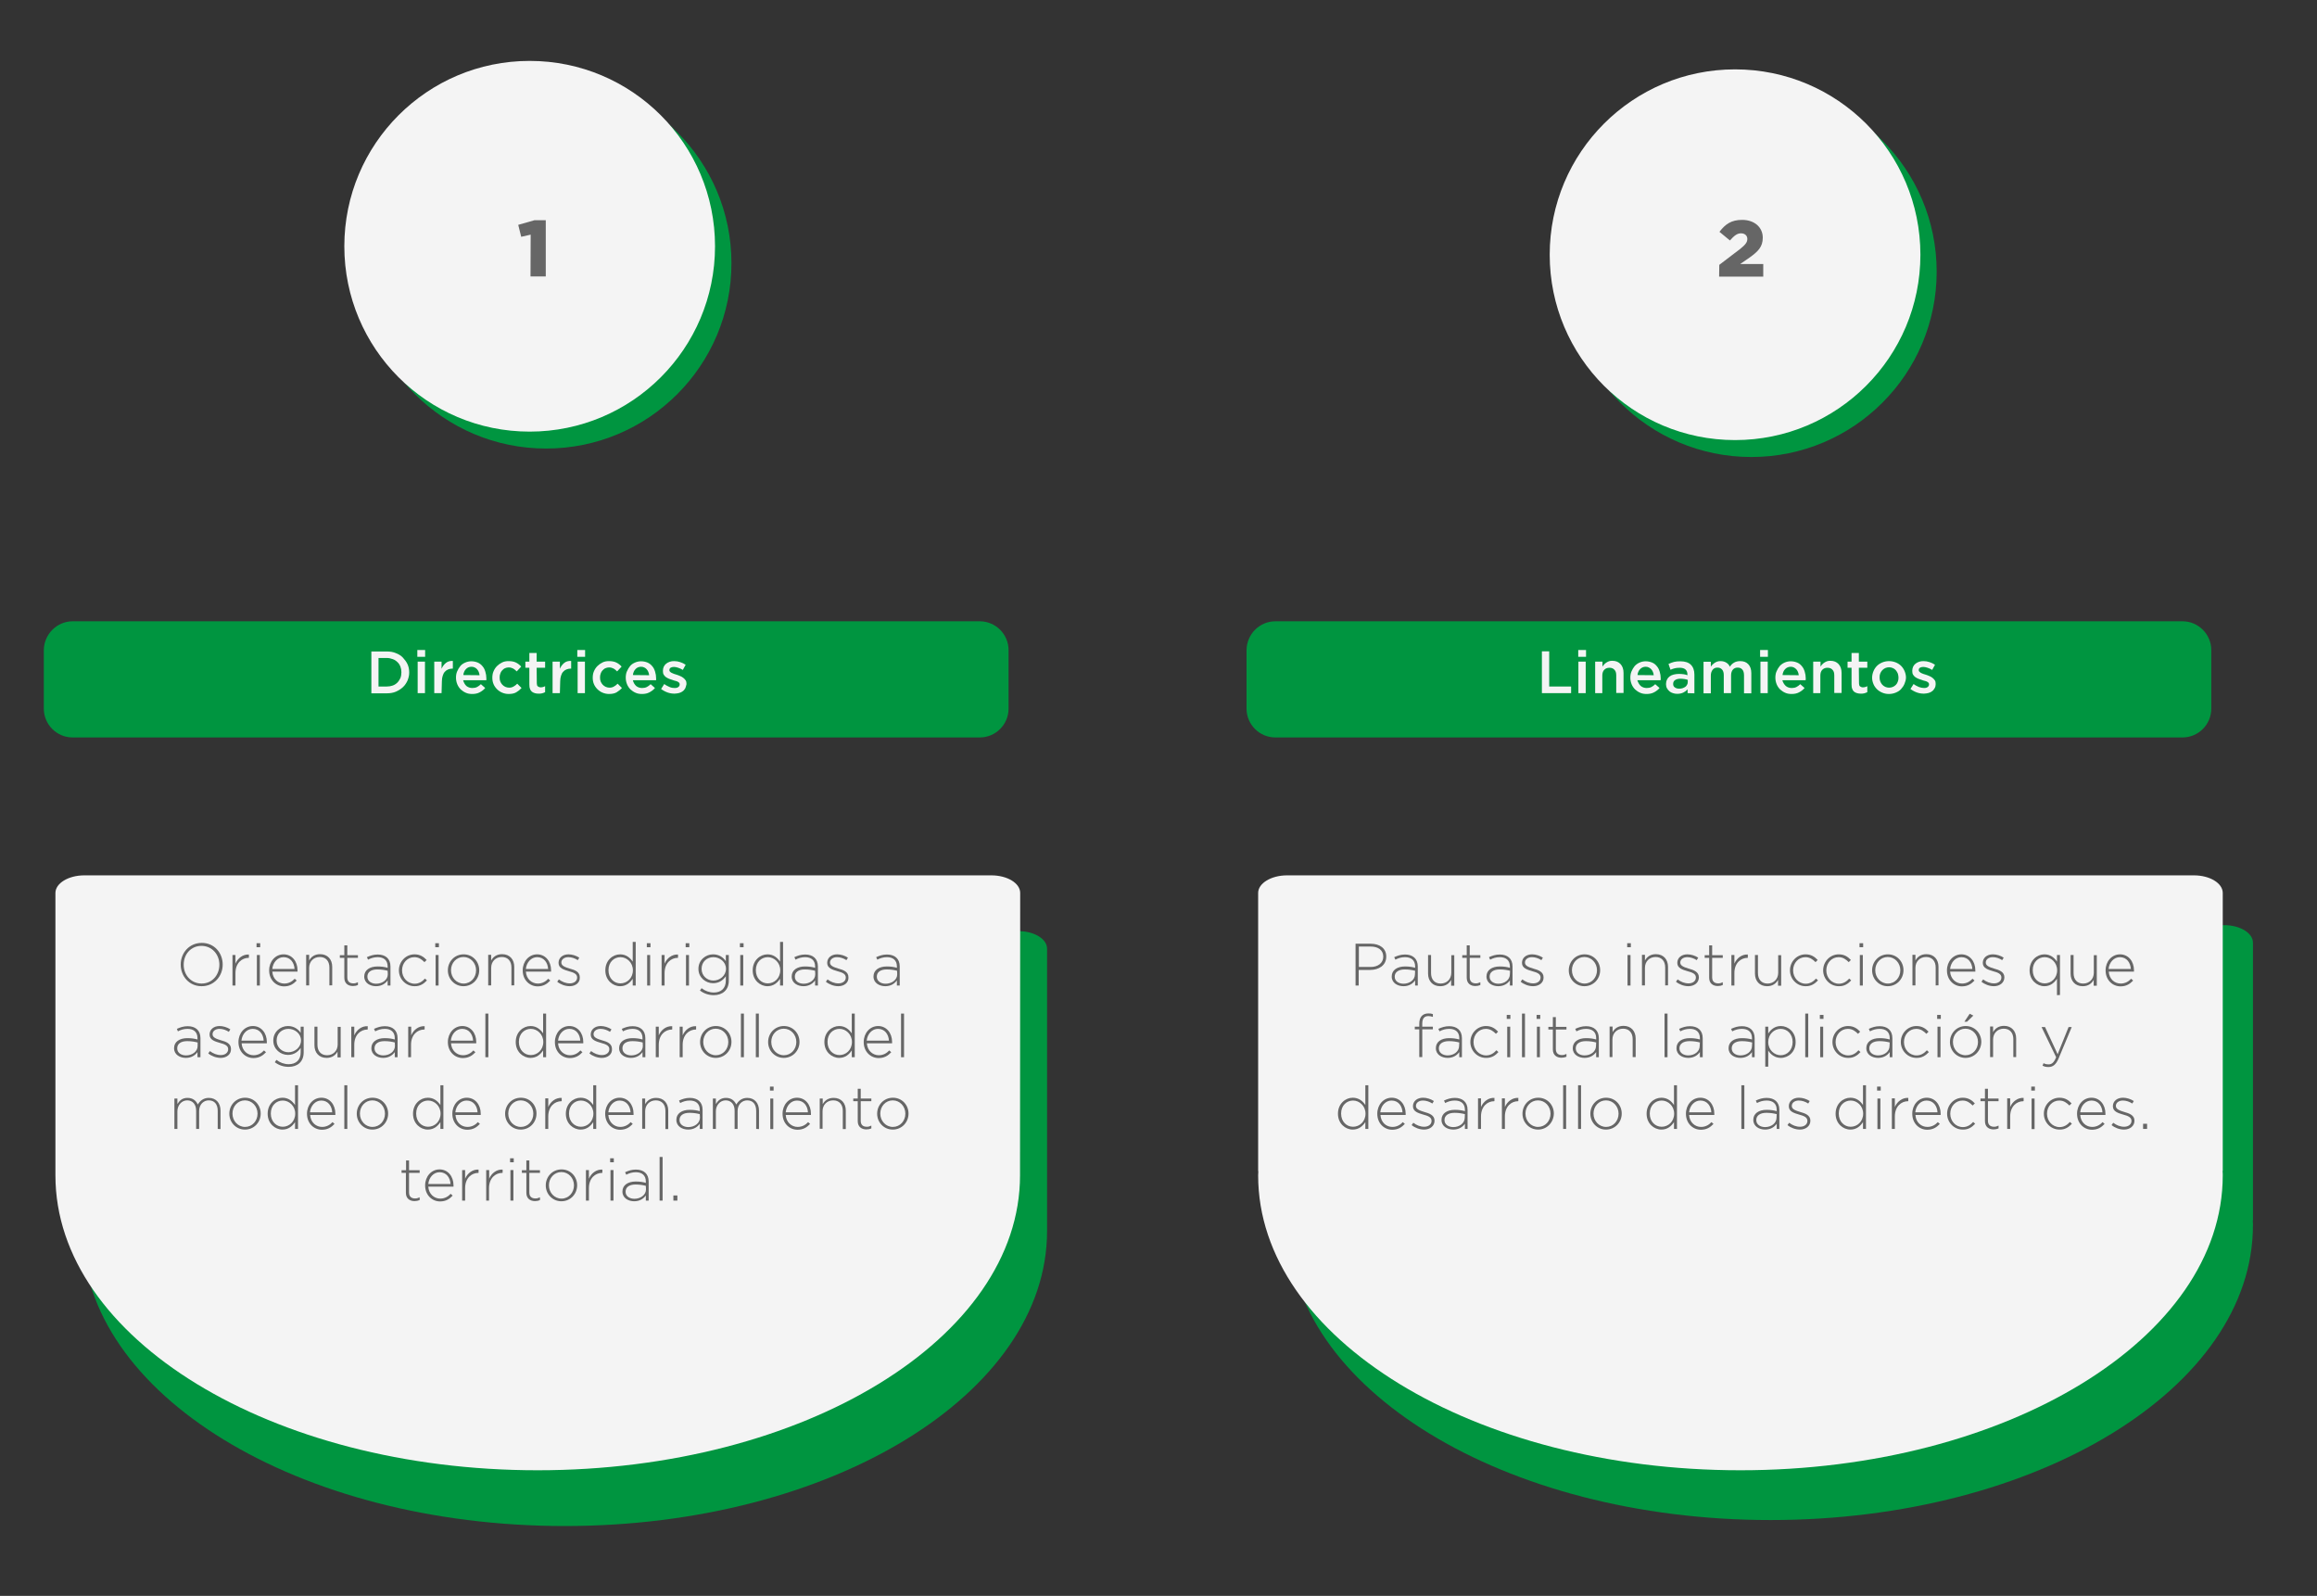 <?xml version="1.0" encoding="utf-8"?>
<!-- Generator: Adobe Illustrator 24.3.0, SVG Export Plug-In . SVG Version: 6.00 Build 0)  -->
<svg version="1.1" id="dire_y_lineamientos" xmlns="http://www.w3.org/2000/svg" xmlns:xlink="http://www.w3.org/1999/xlink"
	 x="0px" y="0px" viewBox="0 0 1396.3 961.7" style="enable-background:new 0 0 1396.3 961.7;" xml:space="preserve">
<rect x="0" y="0" width="1396.3" height="961.7" fill="#333333" stroke="none"/>
<style type="text/css">
	.st0{fill:#009540;}
	.st1{fill:#F4F4F4;}
	.st2{fill:#666666;}
</style>
<path class="st0" d="M631,571.7c0-5.9-7.8-10.6-17.4-10.6H67.1c-9.6,0-17.4,4.8-17.4,10.6v167.2c0,0.2,0,0.4,0,0.6
	c0,0.8,0,1.6,0,2.4c0,98.1,130.1,177.7,290.6,177.7S631,840,631,741.8c0-0.8,0-1.6,0-2.4c0-0.2,0-0.4,0-0.6L631,571.7L631,571.7z"/>
<path class="st0" d="M43.8,374.4h546.6c9.6,0,17.4,7.8,17.4,17.4V427c0,9.6-7.8,17.4-17.4,17.4H43.8c-9.6,0-17.4-7.8-17.4-17.4
	v-35.2C26.5,382.2,34.3,374.4,43.8,374.4z"/>
<g>
	<path class="st1" d="M245.6,410.1c-0.7,1.5-1.6,2.9-2.8,4c-1.2,1.1-2.6,2-4.2,2.7c-1.6,0.7-3.5,1-5.4,1h-9.4v-25.2h9.4
		c2,0,3.8,0.3,5.4,1c1.6,0.6,3.1,1.5,4.2,2.7s2.1,2.5,2.8,4c0.7,1.5,1,3.2,1,5S246.2,408.5,245.6,410.1L245.6,410.1z M241.3,401.7
		c-0.4-1-1-2-1.8-2.7c-0.8-0.8-1.7-1.4-2.8-1.8c-1.1-0.4-2.3-0.7-3.6-0.7h-5v17.2h5c1.3,0,2.5-0.2,3.6-0.6c1.1-0.4,2-1,2.8-1.8
		s1.3-1.7,1.8-2.7c0.4-1,0.6-2.2,0.6-3.5S241.7,402.8,241.3,401.7L241.3,401.7z"/>
	<path class="st1" d="M251.5,395.8v-4.1h4.7v4.1H251.5z M251.7,417.7v-19h4.4v19H251.7z"/>
	<path class="st1" d="M266.1,417.7h-4.4v-19h4.4v4.3c0.6-1.4,1.5-2.6,2.6-3.5c1.1-0.9,2.5-1.3,4.2-1.2v4.6h-0.2
		c-1,0-1.8,0.2-2.6,0.5s-1.5,0.8-2,1.4c-0.6,0.6-1,1.4-1.3,2.4s-0.5,2-0.5,3.3L266.1,417.7L266.1,417.7z"/>
	<path class="st1" d="M281.1,413.4c1,0.8,2.2,1.2,3.6,1.2c1.1,0,2-0.2,2.8-0.6c0.8-0.4,1.6-1,2.3-1.7l2.6,2.3
		c-0.9,1.1-2,1.9-3.3,2.6s-2.8,1-4.5,1c-1.4,0-2.7-0.2-3.8-0.7c-1.2-0.5-2.2-1.2-3.1-2c-0.9-0.9-1.6-1.9-2.1-3.1
		c-0.5-1.2-0.8-2.6-0.8-4c0-1.4,0.2-2.7,0.7-3.8c0.5-1.2,1.1-2.2,1.9-3.2s1.8-1.6,2.9-2.1c1.1-0.5,2.4-0.8,3.7-0.8
		c1.5,0,2.8,0.3,4,0.8c1.1,0.5,2.1,1.3,2.8,2.2c0.8,0.9,1.3,2,1.7,3.3s0.6,2.6,0.6,3.9c0,0.2,0,0.4,0,0.6c0,0.2,0,0.4,0,0.6h-14
		C279.5,411.3,280.1,412.5,281.1,413.4L281.1,413.4z M289,406.9c-0.1-0.7-0.2-1.3-0.5-2c-0.2-0.6-0.6-1.1-1-1.6s-0.9-0.8-1.5-1.1
		c-0.6-0.3-1.2-0.4-1.9-0.4c-1.3,0-2.5,0.5-3.3,1.4c-0.9,0.9-1.4,2.1-1.6,3.6L289,406.9L289,406.9z"/>
	<path class="st1" d="M311.1,417.2c-1.2,0.7-2.7,1-4.6,1c-1.4,0-2.7-0.3-3.9-0.8c-1.2-0.5-2.2-1.2-3.1-2.1c-0.9-0.9-1.6-1.9-2.1-3.1
		s-0.7-2.5-0.7-3.8s0.2-2.7,0.7-3.8c0.5-1.2,1.2-2.3,2.1-3.2s1.9-1.6,3.1-2.2s2.5-0.8,3.9-0.8c1.8,0,3.3,0.3,4.5,0.9
		c1.2,0.6,2.2,1.4,3.1,2.4l-2.7,2.9c-0.7-0.7-1.4-1.3-2.1-1.7c-0.8-0.4-1.7-0.7-2.8-0.7c-0.8,0-1.5,0.2-2.2,0.5
		c-0.7,0.3-1.2,0.8-1.7,1.3s-0.9,1.2-1.1,1.9c-0.3,0.7-0.4,1.5-0.4,2.4s0.1,1.7,0.4,2.4c0.3,0.7,0.7,1.4,1.2,1.9s1.1,1,1.8,1.3
		s1.5,0.5,2.3,0.5c1,0,1.9-0.2,2.7-0.7c0.8-0.4,1.5-1,2.2-1.7l2.6,2.6C313.3,415.7,312.3,416.5,311.1,417.2L311.1,417.2z"/>
	<path class="st1" d="M323.5,411.8c0,0.8,0.2,1.5,0.6,1.8s1,0.6,1.7,0.6c0.9,0,1.8-0.2,2.7-0.7v3.6c-0.5,0.3-1.1,0.5-1.8,0.7
		s-1.3,0.2-2.2,0.2s-1.5-0.1-2.2-0.3s-1.3-0.5-1.8-0.9s-0.9-1-1.1-1.7c-0.3-0.7-0.4-1.6-0.4-2.7v-10h-2.4v-3.7h2.4v-5.2h4.4v5.2h5.1
		v3.7h-5.1L323.5,411.8L323.5,411.8z"/>
	<path class="st1" d="M337.4,417.7H333v-19h4.4v4.3c0.6-1.4,1.5-2.6,2.6-3.5c1.1-0.9,2.5-1.3,4.2-1.2v4.6h-0.2c-1,0-1.8,0.2-2.6,0.5
		s-1.5,0.8-2,1.4c-0.6,0.6-1,1.4-1.3,2.4s-0.5,2-0.5,3.3L337.4,417.7L337.4,417.7z"/>
	<path class="st1" d="M347.9,395.8v-4.1h4.7v4.1H347.9z M348.1,417.7v-19h4.4v19H348.1z"/>
	<path class="st1" d="M371.6,417.2c-1.2,0.7-2.7,1-4.6,1c-1.4,0-2.7-0.3-3.9-0.8c-1.2-0.5-2.2-1.2-3.1-2.1c-0.9-0.9-1.6-1.9-2.1-3.1
		s-0.7-2.5-0.7-3.8s0.2-2.7,0.7-3.8c0.5-1.2,1.2-2.3,2.1-3.2s1.9-1.6,3.1-2.2s2.5-0.8,3.9-0.8c1.8,0,3.3,0.3,4.5,0.9
		c1.2,0.6,2.2,1.4,3.1,2.4l-2.7,2.9c-0.7-0.7-1.4-1.3-2.1-1.7c-0.8-0.4-1.7-0.7-2.8-0.7c-0.8,0-1.5,0.2-2.2,0.5
		c-0.7,0.3-1.2,0.8-1.7,1.3s-0.9,1.2-1.1,1.9c-0.3,0.7-0.4,1.5-0.4,2.4s0.1,1.7,0.4,2.4c0.3,0.7,0.7,1.4,1.2,1.9s1.1,1,1.8,1.3
		s1.5,0.5,2.3,0.5c1,0,1.9-0.2,2.7-0.7c0.8-0.4,1.5-1,2.2-1.7l2.6,2.6C373.8,415.7,372.7,416.5,371.6,417.2L371.6,417.2z"/>
	<path class="st1" d="M383.4,413.4c1,0.8,2.2,1.2,3.6,1.2c1.1,0,2-0.2,2.8-0.6c0.8-0.4,1.6-1,2.3-1.7l2.6,2.3
		c-0.9,1.1-2,1.9-3.3,2.6s-2.8,1-4.5,1c-1.4,0-2.7-0.2-3.8-0.7c-1.2-0.5-2.2-1.2-3.1-2c-0.9-0.9-1.6-1.9-2.1-3.1
		c-0.5-1.2-0.8-2.6-0.8-4c0-1.4,0.2-2.7,0.7-3.8c0.5-1.2,1.1-2.2,1.9-3.2s1.8-1.6,2.9-2.1c1.1-0.5,2.4-0.8,3.7-0.8
		c1.5,0,2.8,0.3,4,0.8c1.1,0.5,2.1,1.3,2.8,2.2c0.8,0.9,1.3,2,1.7,3.3s0.6,2.6,0.6,3.9c0,0.2,0,0.4,0,0.6c0,0.2,0,0.4,0,0.6h-14
		C381.7,411.3,382.4,412.5,383.4,413.4L383.4,413.4z M391.2,406.9c-0.1-0.7-0.2-1.3-0.5-2c-0.2-0.6-0.6-1.1-1-1.6s-0.9-0.8-1.5-1.1
		c-0.6-0.3-1.2-0.4-1.9-0.4c-1.3,0-2.5,0.5-3.3,1.4c-0.9,0.9-1.4,2.1-1.6,3.6L391.2,406.9L391.2,406.9z"/>
	<path class="st1" d="M413,414.7c-0.4,0.7-0.9,1.4-1.5,1.8c-0.6,0.5-1.4,0.9-2.2,1.1c-0.9,0.2-1.8,0.4-2.8,0.4
		c-1.4,0-2.8-0.2-4.2-0.7c-1.4-0.5-2.7-1.2-3.9-2.1l1.9-3c1,0.8,2.1,1.3,3.2,1.8s2.1,0.6,3.1,0.6s1.7-0.2,2.2-0.6s0.8-0.9,0.8-1.5
		v-0.1c0-0.4-0.1-0.7-0.3-0.9c-0.2-0.3-0.5-0.5-0.9-0.7s-0.8-0.4-1.4-0.5s-1-0.3-1.6-0.5c-0.7-0.2-1.4-0.5-2.1-0.7
		c-0.7-0.3-1.3-0.6-1.9-1s-1-0.9-1.4-1.5s-0.5-1.4-0.5-2.3v-0.1c0-0.9,0.2-1.7,0.5-2.4c0.3-0.7,0.8-1.3,1.4-1.8
		c0.6-0.5,1.3-0.9,2.2-1.2c0.8-0.3,1.7-0.4,2.7-0.4c1.2,0,2.4,0.2,3.6,0.6c1.2,0.4,2.3,0.9,3.3,1.6l-1.7,3.1c-0.9-0.5-1.8-1-2.8-1.3
		c-0.9-0.3-1.8-0.5-2.6-0.5c-0.8,0-1.5,0.2-2,0.5c-0.5,0.4-0.7,0.8-0.7,1.4v0.1c0,0.3,0.1,0.6,0.4,0.9s0.6,0.5,1,0.7
		c0.4,0.2,0.8,0.4,1.4,0.6s1,0.3,1.6,0.5c0.7,0.2,1.4,0.5,2.1,0.8c0.7,0.3,1.3,0.6,1.9,1.1s1,0.9,1.4,1.5c0.4,0.6,0.5,1.3,0.5,2.2
		v0.1C413.5,413.1,413.3,414,413,414.7L413,414.7z"/>
</g>
<path class="st1" d="M614.8,538.1c0-5.9-7.8-10.6-17.4-10.6H50.8c-9.6,0-17.4,4.8-17.4,10.6v167.2c0,0.2,0,0.4,0,0.6
	c0,0.8,0,1.6,0,2.4c0,98.1,130.1,177.7,290.6,177.7s290.7-79.6,290.7-177.7c0-0.8,0-1.6,0-2.4c0-0.2,0-0.4,0-0.6L614.8,538.1
	L614.8,538.1z"/>
<g>
	<path class="st2" d="M121.5,594.3c-7.6,0-12.6-6.1-12.6-13v-0.1c0-6.9,5.1-13,12.7-13s12.6,6.1,12.6,13c0,4.6,0,4.6,0,0.1
		C134.2,588.2,129.1,594.3,121.5,594.3z M132.2,581.3c0-6.2-4.5-11.3-10.8-11.3s-10.7,5-10.7,11.3v0.1c0,6.2,4.5,11.3,10.8,11.3
		S132.2,587.6,132.2,581.3L132.2,581.3z"/>
	<path class="st2" d="M149.9,577.2c-4.2,0-8,3.2-8,9.2v7.5h-1.8v-18.4h1.8v5.2c1.4-3.3,4.5-5.7,8.1-5.5v1.9L149.9,577.2L149.9,577.2
		z"/>
	<path class="st2" d="M154.6,570.8v-2.4h2.2v2.4H154.6z M154.8,593.9v-18.4h1.8v18.4H154.8z"/>
	<path class="st2" d="M171.3,592.7c2.8,0,4.8-1.3,6.3-2.9l1.2,1.1c-1.9,2-4.1,3.5-7.6,3.5c-4.8,0-9-3.8-9-9.6v-0.1
		c0-5.3,3.7-9.6,8.7-9.6s8.4,4.2,8.4,9.6v0.1c0,0.2,0,0.4,0,0.7h-15.2C164.4,590,167.7,592.7,171.3,592.7L171.3,592.7z M177.5,583.9
		c-0.2-3.7-2.4-7.1-6.6-7.1c-3.6,0-6.4,3.1-6.8,7.1H177.5L177.5,583.9z"/>
	<path class="st2" d="M198.5,593.9V583c0-3.8-2.1-6.3-5.8-6.3s-6.4,2.7-6.4,6.5v10.6h-1.8v-18.4h1.8v3.4c1.2-2.2,3.3-3.8,6.6-3.8
		c4.6,0,7.3,3.2,7.3,7.6v11.2H198.5z"/>
	<path class="st2" d="M212.7,594.2c-2.8,0-5.2-1.5-5.2-5v-12h-2.7v-1.6h2.7v-5.9h1.8v5.9h6.4v1.6h-6.4V589c0,2.6,1.5,3.6,3.7,3.6
		c0.9,0,1.7-0.2,2.7-0.7v1.7C214.8,594,213.9,594.2,212.7,594.2L212.7,594.2z"/>
	<path class="st2" d="M233.6,593.9v-3.1c-1.3,1.8-3.5,3.5-7,3.5s-7.1-1.9-7.1-5.8v-0.1c0-3.8,3.3-6,8-6c2.6,0,4.3,0.3,6.1,0.8v-0.8
		c0-3.7-2.3-5.6-6-5.6c-2.2,0-4.1,0.6-5.8,1.5l-0.7-1.5c2-0.9,4-1.6,6.5-1.6c4.7,0,7.7,2.5,7.7,7.2v11.5H233.6z M233.6,585
		c-1.5-0.4-3.6-0.8-6.2-0.8c-3.9,0-6,1.7-6,4.3v0.1c0,2.7,2.5,4.2,5.3,4.2c3.7,0,7-2.3,7-5.7L233.6,585L233.6,585z"/>
	<path class="st2" d="M249.8,594.3c-5.3,0-9.4-4.4-9.4-9.5v-0.1c0-5.2,4.1-9.6,9.4-9.6c3.5,0,5.6,1.6,7.3,3.4l-1.3,1.3
		c-1.6-1.6-3.4-3-6.1-3c-4.2,0-7.4,3.5-7.4,7.9v0.1c0,4.4,3.3,8,7.6,8c2.6,0,4.6-1.3,6.2-3.1l1.2,1.1
		C255.4,592.8,253.2,594.4,249.8,594.3L249.8,594.3z"/>
	<path class="st2" d="M262.3,570.8v-2.4h2.2v2.4H262.3z M262.5,593.9v-18.4h1.8v18.4H262.5z"/>
	<path class="st2" d="M279.3,594.3c-5.4,0-9.4-4.4-9.4-9.5v-0.1c0-5.2,4-9.6,9.5-9.6s9.4,4.4,9.4,9.5v0.1
		C288.8,589.9,284.8,594.3,279.3,594.3z M286.9,584.7c0-4.4-3.3-8-7.6-8s-7.5,3.6-7.5,7.9v0.1c0,4.4,3.3,8,7.6,8
		S286.9,589.1,286.9,584.7L286.9,584.7z"/>
	<path class="st2" d="M308.2,593.9V583c0-3.8-2.1-6.3-5.8-6.3s-6.4,2.7-6.4,6.5v10.6h-1.8v-18.4h1.8v3.4c1.2-2.2,3.3-3.8,6.6-3.8
		c4.6,0,7.3,3.2,7.3,7.6v11.2H308.2z"/>
	<path class="st2" d="M324.1,592.7c2.8,0,4.8-1.3,6.3-2.9l1.2,1.1c-1.9,2-4.1,3.5-7.6,3.5c-4.8,0-9-3.8-9-9.6v-0.1
		c0-5.3,3.7-9.6,8.7-9.6s8.4,4.2,8.4,9.6v0.1c0,0.2,0,0.4,0,0.7h-15.2C317.2,590,320.5,592.7,324.1,592.7L324.1,592.7z M330.3,583.9
		c-0.2-3.7-2.4-7.1-6.6-7.1c-3.6,0-6.4,3.1-6.8,7.1H330.3L330.3,583.9z"/>
	<path class="st2" d="M343.3,594.3c-2.7,0-5.6-1.1-7.5-2.7l1-1.4c2,1.5,4.2,2.4,6.6,2.4c2.5,0,4.4-1.4,4.4-3.5v-0.1
		c0-2.2-2.3-3-4.9-3.7c-3-0.9-6.3-1.8-6.3-5v-0.1c0-3,2.5-5.1,6-5.1c2.2,0,4.7,0.8,6.5,2l-0.9,1.5c-1.7-1.1-3.7-1.8-5.7-1.8
		c-2.5,0-4.2,1.4-4.2,3.2v0.1c0,2,2.5,2.8,5.1,3.6c3,0.8,6,1.9,6,5.2v0.1C349.6,592.2,346.8,594.3,343.3,594.3L343.3,594.3z"/>
	<path class="st2" d="M381.3,593.9v-4.1c-1.6,2.4-3.9,4.5-7.6,4.5c-4.4,0-8.9-3.6-8.9-9.5v-0.1c0-6,4.5-9.6,8.9-9.6
		c3.7,0,6,2.1,7.6,4.4v-11.9h1.8v26.3L381.3,593.9L381.3,593.9z M381.4,584.7c0-4.7-3.7-7.9-7.5-7.9s-7.2,2.9-7.2,7.8v0.1
		c0,4.8,3.3,7.9,7.2,7.9S381.4,589.5,381.4,584.7L381.4,584.7L381.4,584.7z"/>
	<path class="st2" d="M389.8,570.8v-2.4h2.2v2.4H389.8z M390,593.9v-18.4h1.8v18.4H390z"/>
	<path class="st2" d="M408.5,577.2c-4.2,0-8,3.2-8,9.2v7.5h-1.8v-18.4h1.8v5.2c1.4-3.3,4.5-5.7,8.1-5.5v1.9L408.5,577.2L408.5,577.2
		z"/>
	<path class="st2" d="M413.2,570.8v-2.4h2.2v2.4H413.2z M413.4,593.9v-18.4h1.8v18.4H413.4z"/>
	<path class="st2" d="M430.2,599.7c-3.1,0-5.9-0.9-8.4-2.8l1-1.4c2.2,1.7,4.7,2.6,7.4,2.6c4.2,0,7.2-2.4,7.2-7.1v-2.7
		c-1.6,2.3-4,4.2-7.7,4.2c-4.4,0-8.8-3.4-8.8-8.6v-0.1c0-5.3,4.4-8.7,8.8-8.7c3.7,0,6.2,1.9,7.7,4.1v-3.7h1.8v15.5
		C439.2,596.6,435.4,599.7,430.2,599.7L430.2,599.7z M437.5,583.8c0-4.2-3.8-7-7.6-7s-7.1,2.7-7.1,7v0.1c0,4.1,3.3,7,7.1,7
		S437.5,588,437.5,583.8L437.5,583.8L437.5,583.8z"/>
	<path class="st2" d="M445.9,570.8v-2.4h2.2v2.4H445.9z M446.1,593.9v-18.4h1.8v18.4H446.1z"/>
	<path class="st2" d="M470.1,593.9v-4.1c-1.6,2.4-3.9,4.5-7.6,4.5c-4.4,0-8.9-3.6-8.9-9.5v-0.1c0-6,4.5-9.6,8.9-9.6
		c3.7,0,6,2.1,7.6,4.4v-11.9h1.8v26.3L470.1,593.9L470.1,593.9z M470.2,584.7c0-4.7-3.7-7.9-7.5-7.9s-7.2,2.9-7.2,7.8v0.1
		c0,4.8,3.3,7.9,7.2,7.9S470.2,589.5,470.2,584.7L470.2,584.7L470.2,584.7z"/>
	<path class="st2" d="M491.2,593.9v-3.1c-1.3,1.8-3.5,3.5-7,3.5s-7.1-1.9-7.1-5.8v-0.1c0-3.8,3.3-6,8-6c2.6,0,4.3,0.3,6.1,0.8v-0.8
		c0-3.7-2.3-5.6-6-5.6c-2.2,0-4.1,0.6-5.8,1.5l-0.7-1.5c2-0.9,4-1.6,6.5-1.6c4.7,0,7.7,2.5,7.7,7.2v11.5H491.2z M491.2,585
		c-1.5-0.4-3.6-0.8-6.2-0.8c-3.9,0-6,1.7-6,4.3v0.1c0,2.7,2.5,4.2,5.3,4.2c3.7,0,7-2.3,7-5.7L491.2,585L491.2,585z"/>
	<path class="st2" d="M505.2,594.3c-2.7,0-5.6-1.1-7.5-2.7l1-1.4c2,1.5,4.2,2.4,6.6,2.4c2.5,0,4.4-1.4,4.4-3.5v-0.1
		c0-2.2-2.3-3-4.9-3.7c-3-0.9-6.3-1.8-6.3-5v-0.1c0-3,2.5-5.1,6-5.1c2.2,0,4.7,0.8,6.5,2l-0.9,1.5c-1.7-1.1-3.7-1.8-5.7-1.8
		c-2.5,0-4.2,1.4-4.2,3.2v0.1c0,2,2.5,2.8,5.1,3.6c3,0.8,6,1.9,6,5.2v0.1C511.5,592.2,508.7,594.3,505.2,594.3L505.2,594.3z"/>
	<path class="st2" d="M540.5,593.9v-3.1c-1.3,1.8-3.5,3.5-7,3.5s-7.1-1.9-7.1-5.8v-0.1c0-3.8,3.3-6,8-6c2.6,0,4.3,0.3,6.1,0.8v-0.8
		c0-3.7-2.3-5.6-6-5.6c-2.2,0-4.1,0.6-5.8,1.5l-0.7-1.5c2-0.9,4-1.6,6.5-1.6c4.7,0,7.7,2.5,7.7,7.2v11.5H540.5z M540.6,585
		c-1.5-0.4-3.6-0.8-6.2-0.8c-3.9,0-6,1.7-6,4.3v0.1c0,2.7,2.5,4.2,5.3,4.2c3.7,0,7-2.3,7-5.7L540.6,585L540.6,585z"/>
	<path class="st2" d="M119,637.1v-3.1c-1.3,1.8-3.5,3.5-7,3.5s-7.1-1.9-7.1-5.8v-0.1c0-3.8,3.3-6,8-6c2.6,0,4.3,0.3,6.1,0.8v-0.8
		c0-3.7-2.3-5.6-6-5.6c-2.2,0-4.1,0.6-5.8,1.5l-0.6-1.5c2-0.9,4-1.6,6.5-1.6c4.7,0,7.7,2.5,7.7,7.2v11.5H119z M119,628.2
		c-1.5-0.4-3.6-0.8-6.2-0.8c-3.9,0-6,1.7-6,4.3v0.1c0,2.7,2.5,4.2,5.3,4.2c3.7,0,7-2.3,7-5.7V628.2L119,628.2z"/>
	<path class="st2" d="M133,637.5c-2.7,0-5.6-1.1-7.5-2.7l1-1.4c2,1.5,4.2,2.4,6.6,2.4c2.5,0,4.4-1.4,4.4-3.5v-0.1
		c0-2.2-2.3-3-4.9-3.7c-3-0.9-6.3-1.8-6.3-5v-0.1c0-3,2.5-5.1,6-5.1c2.2,0,4.7,0.8,6.5,2l-0.9,1.5c-1.7-1.1-3.7-1.8-5.6-1.8
		c-2.5,0-4.2,1.4-4.2,3.2v0.1c0,2,2.5,2.8,5.1,3.6c3,0.8,6,1.9,6,5.2v0.1C139.3,635.4,136.5,637.5,133,637.5z"/>
	<path class="st2" d="M152.8,635.9c2.8,0,4.8-1.3,6.3-2.9l1.2,1.1c-1.9,2-4.1,3.5-7.6,3.5c-4.8,0-9-3.8-9-9.6v-0.1
		c0-5.3,3.7-9.6,8.7-9.6s8.4,4.2,8.4,9.6v0.1c0,0.2,0,0.4,0,0.7h-15.2C145.9,633.2,149.2,635.9,152.8,635.9L152.8,635.9z
		 M158.9,627.1c-0.2-3.7-2.4-7.1-6.6-7.1c-3.6,0-6.4,3.1-6.8,7.1H158.9L158.9,627.1z"/>
	<path class="st2" d="M174,642.9c-3.1,0-5.9-0.9-8.4-2.8l1-1.4c2.2,1.7,4.7,2.6,7.4,2.6c4.2,0,7.2-2.4,7.2-7.1v-2.7
		c-1.6,2.3-4,4.2-7.7,4.2c-4.4,0-8.8-3.4-8.8-8.6V627c0-5.3,4.4-8.7,8.8-8.7c3.7,0,6.2,1.9,7.7,4.1v-3.7h1.8v15.5
		C183,639.8,179.3,642.9,174,642.9L174,642.9z M181.4,627c0-4.2-3.8-7-7.6-7s-7.1,2.7-7.1,7v0.1c0,4.1,3.3,7,7.1,7
		S181.4,631.2,181.4,627L181.4,627L181.4,627z"/>
	<path class="st2" d="M203.4,637.1v-3.4c-1.2,2.2-3.3,3.8-6.6,3.8c-4.6,0-7.3-3.2-7.3-7.6v-11.2h1.8v10.9c0,3.8,2.1,6.3,5.8,6.3
		s6.4-2.7,6.4-6.5v-10.6h1.8v18.4H203.4z"/>
	<path class="st2" d="M221.5,620.4c-4.2,0-8,3.2-8,9.2v7.5h-1.8v-18.4h1.8v5.2c1.4-3.3,4.5-5.7,8.1-5.5v1.9L221.5,620.4L221.5,620.4
		z"/>
	<path class="st2" d="M237.9,637.1v-3.1c-1.3,1.8-3.5,3.5-7,3.5s-7.1-1.9-7.1-5.8v-0.1c0-3.8,3.3-6,8-6c2.6,0,4.3,0.3,6.1,0.8v-0.8
		c0-3.7-2.3-5.6-6-5.6c-2.2,0-4.1,0.6-5.8,1.5l-0.7-1.5c2-0.9,4-1.6,6.5-1.6c4.7,0,7.7,2.5,7.7,7.2v11.5H237.9z M237.9,628.2
		c-1.5-0.4-3.6-0.8-6.2-0.8c-3.9,0-6,1.7-6,4.3v0.1c0,2.7,2.5,4.2,5.3,4.2c3.7,0,7-2.3,7-5.7L237.9,628.2L237.9,628.2z"/>
	<path class="st2" d="M255.7,620.4c-4.2,0-8,3.2-8,9.2v7.5H246v-18.4h1.8v5.2c1.4-3.3,4.5-5.7,8.1-5.5v1.9L255.7,620.4L255.7,620.4z
		"/>
	<path class="st2" d="M279,635.9c2.8,0,4.8-1.3,6.3-2.9l1.2,1.1c-1.9,2-4.1,3.5-7.6,3.5c-4.8,0-9-3.8-9-9.6v-0.1
		c0-5.3,3.7-9.6,8.7-9.6s8.4,4.2,8.4,9.6v0.1c0,0.2,0,0.4,0,0.7h-15.2C272.1,633.2,275.4,635.9,279,635.9L279,635.9z M285.1,627.1
		c-0.2-3.7-2.4-7.1-6.6-7.1c-3.6,0-6.4,3.1-6.8,7.1H285.1L285.1,627.1z"/>
	<path class="st2" d="M292.5,637.1v-26.3h1.8v26.3H292.5z"/>
	<path class="st2" d="M327.3,637.1V633c-1.6,2.4-3.9,4.5-7.6,4.5c-4.4,0-8.9-3.6-8.9-9.5v-0.1c0-6,4.5-9.6,8.9-9.6
		c3.7,0,6,2.1,7.6,4.4v-11.9h1.8v26.3L327.3,637.1L327.3,637.1z M327.4,627.9c0-4.7-3.7-7.9-7.5-7.9s-7.2,2.9-7.2,7.8v0.1
		c0,4.8,3.3,7.9,7.2,7.9S327.4,632.7,327.4,627.9L327.4,627.9L327.4,627.9z"/>
	<path class="st2" d="M343.5,635.9c2.8,0,4.8-1.3,6.3-2.9l1.2,1.1c-1.9,2-4.1,3.5-7.6,3.5c-4.8,0-9-3.8-9-9.6v-0.1
		c0-5.3,3.7-9.6,8.7-9.6s8.4,4.2,8.4,9.6v0.1c0,0.2,0,0.4,0,0.7h-15.2C336.6,633.2,339.9,635.9,343.5,635.9L343.5,635.9z
		 M349.7,627.1c-0.2-3.7-2.4-7.1-6.6-7.1c-3.6,0-6.4,3.1-6.8,7.1H349.7L349.7,627.1z"/>
	<path class="st2" d="M362.7,637.5c-2.7,0-5.6-1.1-7.5-2.7l1-1.4c2,1.5,4.2,2.4,6.6,2.4c2.5,0,4.4-1.4,4.4-3.5v-0.1
		c0-2.2-2.3-3-4.9-3.7c-3-0.9-6.3-1.8-6.3-5v-0.1c0-3,2.5-5.1,6-5.1c2.2,0,4.7,0.8,6.5,2l-0.9,1.5c-1.7-1.1-3.7-1.8-5.7-1.8
		c-2.5,0-4.2,1.4-4.2,3.2v0.1c0,2,2.5,2.8,5.1,3.6c3,0.8,6,1.9,6,5.2v0.1C369,635.4,366.2,637.5,362.7,637.5L362.7,637.5z"/>
	<path class="st2" d="M387.2,637.1v-3.1c-1.3,1.8-3.5,3.5-7,3.5s-7.1-1.9-7.1-5.8v-0.1c0-3.8,3.3-6,8-6c2.6,0,4.3,0.3,6.1,0.8v-0.8
		c0-3.7-2.3-5.6-6-5.6c-2.2,0-4.1,0.6-5.8,1.5l-0.7-1.5c2-0.9,4-1.6,6.5-1.6c4.7,0,7.7,2.5,7.7,7.2v11.5H387.2z M387.3,628.2
		c-1.5-0.4-3.6-0.8-6.2-0.8c-3.9,0-6,1.7-6,4.3v0.1c0,2.7,2.5,4.2,5.3,4.2c3.7,0,7-2.3,7-5.7L387.3,628.2L387.3,628.2z"/>
	<path class="st2" d="M405,620.4c-4.2,0-8,3.2-8,9.2v7.5h-1.8v-18.4h1.8v5.2c1.4-3.3,4.5-5.7,8.1-5.5v1.9L405,620.4L405,620.4z"/>
	<path class="st2" d="M419.4,620.4c-4.2,0-8,3.2-8,9.2v7.5h-1.8v-18.4h1.8v5.2c1.4-3.3,4.5-5.7,8.1-5.5v1.9L419.4,620.4L419.4,620.4
		z"/>
	<path class="st2" d="M431.3,637.5c-5.4,0-9.4-4.4-9.4-9.5v-0.1c0-5.2,4-9.6,9.5-9.6s9.4,4.4,9.4,9.5v0.1
		C440.8,633.1,436.8,637.5,431.3,637.5z M438.9,627.9c0-4.4-3.3-8-7.6-8s-7.5,3.6-7.5,7.9v0.1c0,4.4,3.3,8,7.6,8
		S438.9,632.3,438.9,627.9L438.9,627.9z"/>
	<path class="st2" d="M446.5,637.1v-26.3h1.8v26.3H446.5z"/>
	<path class="st2" d="M455.5,637.1v-26.3h1.8v26.3H455.5z"/>
	<path class="st2" d="M472.3,637.5c-5.4,0-9.4-4.4-9.4-9.5v-0.1c0-5.2,4-9.6,9.5-9.6s9.4,4.4,9.4,9.5v0.1
		C481.8,633.1,477.8,637.5,472.3,637.5z M479.9,627.9c0-4.4-3.3-8-7.6-8s-7.5,3.6-7.5,7.9v0.1c0,4.4,3.3,8,7.6,8
		S479.9,632.3,479.9,627.9L479.9,627.9z"/>
	<path class="st2" d="M513.3,637.1V633c-1.6,2.4-3.9,4.5-7.6,4.5c-4.4,0-8.9-3.6-8.9-9.5v-0.1c0-6,4.5-9.6,8.9-9.6
		c3.7,0,6,2.1,7.6,4.4v-11.9h1.8v26.3L513.3,637.1L513.3,637.1z M513.4,627.9c0-4.7-3.7-7.9-7.5-7.9s-7.2,2.9-7.2,7.8v0.1
		c0,4.8,3.3,7.9,7.2,7.9S513.4,632.7,513.4,627.9L513.4,627.9L513.4,627.9z"/>
	<path class="st2" d="M529.6,635.9c2.8,0,4.8-1.3,6.3-2.9l1.2,1.1c-1.9,2-4.1,3.5-7.6,3.5c-4.8,0-9-3.8-9-9.6v-0.1
		c0-5.3,3.7-9.6,8.7-9.6s8.4,4.2,8.4,9.6v0.1c0,0.2,0,0.4,0,0.7h-15.2C522.7,633.2,526,635.9,529.6,635.9L529.6,635.9z M535.7,627.1
		c-0.2-3.7-2.4-7.1-6.6-7.1c-3.6,0-6.4,3.1-6.8,7.1H535.7L535.7,627.1z"/>
	<path class="st2" d="M543,637.1v-26.3h1.8v26.3H543z"/>
	<path class="st2" d="M131.2,680.3v-10.9c0-4-2-6.3-5.4-6.3c-3.1,0-5.8,2.4-5.8,6.5v10.7h-1.8v-11c0-3.8-2.1-6.2-5.4-6.2
		s-5.9,2.9-5.9,6.6v10.6h-1.8V662h1.8v3.3c1.2-1.9,2.8-3.7,6.1-3.7s5.2,1.8,6.2,4c1.2-2,3.2-4,6.6-4c4.4,0,7.1,3.1,7.1,7.7v11.1
		L131.2,680.3L131.2,680.3z"/>
	<path class="st2" d="M147.6,680.7c-5.4,0-9.4-4.4-9.4-9.5v-0.1c0-5.2,4-9.6,9.5-9.6s9.4,4.4,9.4,9.5v0.1
		C157.1,676.3,153.1,680.7,147.6,680.7z M155.2,671.1c0-4.4-3.3-8-7.6-8s-7.5,3.6-7.5,7.9v0.1c0,4.4,3.3,8,7.6,8
		S155.2,675.5,155.2,671.1L155.2,671.1z"/>
	<path class="st2" d="M177.8,680.3v-4.1c-1.6,2.4-3.9,4.5-7.6,4.5c-4.4,0-8.9-3.6-8.9-9.5v-0.1c0-6,4.5-9.6,8.9-9.6
		c3.7,0,6,2.1,7.6,4.4V654h1.8v26.3L177.8,680.3L177.8,680.3z M177.9,671.1c0-4.7-3.7-7.9-7.5-7.9s-7.2,2.9-7.2,7.8v0.1
		c0,4.8,3.4,7.9,7.2,7.9S177.9,675.9,177.9,671.1L177.9,671.1L177.9,671.1z"/>
	<path class="st2" d="M194.1,679.1c2.8,0,4.8-1.3,6.3-2.9l1.2,1.1c-1.9,2-4.1,3.5-7.6,3.5c-4.8,0-9-3.8-9-9.6v-0.1
		c0-5.3,3.7-9.6,8.7-9.6s8.4,4.2,8.4,9.6v0.1c0,0.2,0,0.4,0,0.7h-15.2C187.2,676.4,190.5,679.1,194.1,679.1L194.1,679.1z
		 M200.2,670.3c-0.2-3.7-2.4-7.1-6.6-7.1c-3.6,0-6.4,3.1-6.8,7.1H200.2L200.2,670.3z"/>
	<path class="st2" d="M207.5,680.3V654h1.8v26.3H207.5z"/>
	<path class="st2" d="M224.4,680.7c-5.4,0-9.4-4.4-9.4-9.5v-0.1c0-5.2,4-9.6,9.5-9.6s9.4,4.4,9.4,9.5v0.1
		C233.9,676.3,229.9,680.7,224.4,680.7z M232,671.1c0-4.4-3.3-8-7.6-8s-7.5,3.6-7.5,7.9v0.1c0,4.4,3.3,8,7.6,8S232,675.5,232,671.1
		L232,671.1z"/>
	<path class="st2" d="M265.4,680.3v-4.1c-1.6,2.4-3.9,4.5-7.6,4.5c-4.4,0-8.9-3.6-8.9-9.5v-0.1c0-6,4.5-9.6,8.9-9.6
		c3.7,0,6,2.1,7.6,4.4V654h1.8v26.3L265.4,680.3L265.4,680.3z M265.5,671.1c0-4.7-3.7-7.9-7.5-7.9s-7.2,2.9-7.2,7.8v0.1
		c0,4.8,3.3,7.9,7.2,7.9S265.5,675.9,265.5,671.1L265.5,671.1L265.5,671.1z"/>
	<path class="st2" d="M281.7,679.1c2.8,0,4.8-1.3,6.3-2.9l1.2,1.1c-1.9,2-4.1,3.5-7.6,3.5c-4.8,0-9-3.8-9-9.6v-0.1
		c0-5.3,3.7-9.6,8.7-9.6s8.4,4.2,8.4,9.6v0.1c0,0.2,0,0.4,0,0.7h-15.2C274.8,676.4,278,679.1,281.7,679.1L281.7,679.1z M287.8,670.3
		c-0.2-3.7-2.4-7.1-6.6-7.1c-3.6,0-6.4,3.1-6.8,7.1H287.8L287.8,670.3z"/>
	<path class="st2" d="M313.8,680.7c-5.4,0-9.4-4.4-9.4-9.5v-0.1c0-5.2,4-9.6,9.5-9.6s9.4,4.4,9.4,9.5v0.1
		C323.3,676.3,319.3,680.7,313.8,680.7z M321.4,671.1c0-4.4-3.3-8-7.6-8s-7.5,3.6-7.5,7.9v0.1c0,4.4,3.3,8,7.6,8
		S321.4,675.5,321.4,671.1L321.4,671.1z"/>
	<path class="st2" d="M338.4,663.6c-4.2,0-8,3.2-8,9.2v7.5h-1.8v-18.4h1.8v5.2c1.4-3.3,4.5-5.7,8.1-5.5v1.9L338.4,663.6L338.4,663.6
		z"/>
	<path class="st2" d="M357.5,680.3v-4.1c-1.6,2.4-3.9,4.5-7.6,4.5c-4.4,0-8.9-3.6-8.9-9.5v-0.1c0-6,4.5-9.6,8.9-9.6
		c3.7,0,6,2.1,7.6,4.4V654h1.8v26.3L357.5,680.3L357.5,680.3z M357.6,671.1c0-4.7-3.7-7.9-7.5-7.9s-7.2,2.9-7.2,7.8v0.1
		c0,4.8,3.3,7.9,7.2,7.9S357.6,675.9,357.6,671.1L357.6,671.1L357.6,671.1z"/>
	<path class="st2" d="M373.8,679.1c2.8,0,4.8-1.3,6.3-2.9l1.2,1.1c-1.9,2-4.1,3.5-7.6,3.5c-4.8,0-9-3.8-9-9.6v-0.1
		c0-5.3,3.7-9.6,8.7-9.6s8.4,4.2,8.4,9.6v0.1c0,0.2,0,0.4,0,0.7h-15.2C366.9,676.4,370.2,679.1,373.8,679.1L373.8,679.1z M380,670.3
		c-0.2-3.7-2.4-7.1-6.6-7.1c-3.6,0-6.4,3.1-6.8,7.1H380L380,670.3z"/>
	<path class="st2" d="M401,680.3v-10.9c0-3.8-2.1-6.3-5.8-6.3s-6.4,2.7-6.4,6.5v10.6H387V662h1.8v3.4c1.2-2.2,3.3-3.8,6.6-3.8
		c4.6,0,7.3,3.2,7.3,7.6v11.2H401z"/>
	<path class="st2" d="M421.7,680.3v-3.1c-1.3,1.8-3.5,3.5-7,3.5s-7.1-1.9-7.1-5.8v-0.1c0-3.8,3.3-6,8-6c2.6,0,4.3,0.3,6.1,0.8v-0.8
		c0-3.7-2.3-5.6-6-5.6c-2.2,0-4.1,0.6-5.8,1.5l-0.7-1.5c2-0.9,4-1.6,6.5-1.6c4.7,0,7.7,2.5,7.7,7.2v11.5H421.7z M421.7,671.4
		c-1.5-0.4-3.6-0.8-6.2-0.8c-3.9,0-6,1.7-6,4.3v0.1c0,2.7,2.5,4.2,5.3,4.2c3.7,0,7-2.3,7-5.7L421.7,671.4L421.7,671.4z"/>
	<path class="st2" d="M455.7,680.3v-10.9c0-4-2-6.3-5.4-6.3c-3.1,0-5.8,2.4-5.8,6.5v10.7h-1.8v-11c0-3.8-2.1-6.2-5.4-6.2
		s-5.9,2.9-5.9,6.6v10.6h-1.8V662h1.8v3.3c1.2-1.9,2.8-3.7,6.1-3.7s5.2,1.8,6.2,4c1.2-2,3.2-4,6.6-4c4.4,0,7.1,3.1,7.1,7.7v11.1
		L455.7,680.3L455.7,680.3z"/>
	<path class="st2" d="M464,657.2v-2.4h2.2v2.4H464z M464.2,680.3V662h1.8v18.4H464.2z"/>
	<path class="st2" d="M480.7,679.1c2.8,0,4.8-1.3,6.3-2.9l1.2,1.1c-1.9,2-4.1,3.5-7.6,3.5c-4.8,0-9-3.8-9-9.6v-0.1
		c0-5.3,3.7-9.6,8.7-9.6s8.4,4.2,8.4,9.6v0.1c0,0.2,0,0.4,0,0.7h-15.2C473.8,676.4,477.1,679.1,480.7,679.1L480.7,679.1z
		 M486.9,670.3c-0.2-3.7-2.4-7.1-6.6-7.1c-3.6,0-6.4,3.1-6.8,7.1H486.9L486.9,670.3z"/>
	<path class="st2" d="M507.9,680.3v-10.9c0-3.8-2.1-6.3-5.8-6.3s-6.4,2.7-6.4,6.5v10.6H494V662h1.8v3.4c1.2-2.2,3.3-3.8,6.6-3.8
		c4.6,0,7.3,3.2,7.3,7.6v11.2H507.9z"/>
	<path class="st2" d="M522.1,680.6c-2.8,0-5.2-1.5-5.2-5v-12h-2.7V662h2.7v-5.9h1.8v5.9h6.4v1.6h-6.4v11.8c0,2.6,1.5,3.6,3.7,3.6
		c0.9,0,1.7-0.2,2.7-0.7v1.7C524.2,680.4,523.3,680.6,522.1,680.6L522.1,680.6z"/>
	<path class="st2" d="M538,680.7c-5.4,0-9.4-4.4-9.4-9.5v-0.1c0-5.2,4-9.6,9.5-9.6s9.4,4.4,9.4,9.5v0.1
		C547.5,676.3,543.5,680.7,538,680.7z M545.6,671.1c0-4.4-3.3-8-7.6-8s-7.5,3.6-7.5,7.9v0.1c0,4.4,3.3,8,7.6,8
		S545.6,675.5,545.6,671.1L545.6,671.1z"/>
	<path class="st2" d="M249.8,723.8c-2.8,0-5.2-1.5-5.2-5v-12H242v-1.6h2.7v-5.9h1.8v5.9h6.4v1.6h-6.4v11.8c0,2.6,1.5,3.6,3.7,3.6
		c0.9,0,1.7-0.2,2.7-0.7v1.7C251.8,723.6,250.9,723.8,249.8,723.8L249.8,723.8z"/>
	<path class="st2" d="M265.3,722.3c2.8,0,4.8-1.3,6.3-2.9l1.2,1.1c-1.9,2-4.1,3.5-7.6,3.5c-4.8,0-9-3.8-9-9.6v-0.1
		c0-5.3,3.7-9.6,8.7-9.6s8.4,4.2,8.4,9.6v0.1c0,0.2,0,0.4,0,0.7h-15.2C258.4,719.6,261.7,722.3,265.3,722.3L265.3,722.3z
		 M271.5,713.5c-0.2-3.7-2.4-7.1-6.6-7.1c-3.6,0-6.4,3.1-6.8,7.1H271.5L271.5,713.5z"/>
	<path class="st2" d="M288.3,706.8c-4.2,0-8,3.2-8,9.2v7.5h-1.8v-18.4h1.8v5.2c1.4-3.3,4.5-5.7,8.1-5.5v1.9L288.3,706.8L288.3,706.8
		z"/>
	<path class="st2" d="M302.7,706.8c-4.2,0-8,3.2-8,9.2v7.5H293v-18.4h1.8v5.2c1.4-3.3,4.5-5.7,8.1-5.5v1.9L302.7,706.8L302.7,706.8z
		"/>
	<path class="st2" d="M307.4,700.4V698h2.2v2.4H307.4z M307.6,723.5v-18.4h1.8v18.4H307.6z"/>
	<path class="st2" d="M322.4,723.8c-2.8,0-5.2-1.5-5.2-5v-12h-2.7v-1.6h2.7v-5.9h1.8v5.9h6.4v1.6H319v11.8c0,2.6,1.5,3.6,3.7,3.6
		c0.9,0,1.7-0.2,2.7-0.7v1.7C324.5,723.6,323.6,723.8,322.4,723.8L322.4,723.8z"/>
	<path class="st2" d="M338.3,723.9c-5.4,0-9.4-4.4-9.4-9.5v-0.1c0-5.2,4-9.6,9.5-9.6s9.4,4.4,9.4,9.5v0.1
		C347.8,719.5,343.8,723.9,338.3,723.9z M345.9,714.3c0-4.4-3.3-8-7.6-8s-7.5,3.6-7.5,7.9v0.1c0,4.4,3.3,8,7.6,8
		S345.9,718.7,345.9,714.3L345.9,714.3z"/>
	<path class="st2" d="M362.9,706.8c-4.2,0-8,3.2-8,9.2v7.5h-1.8v-18.4h1.8v5.2c1.4-3.3,4.5-5.7,8.1-5.5v1.9L362.9,706.8L362.9,706.8
		z"/>
	<path class="st2" d="M367.7,700.4V698h2.2v2.4H367.7z M367.9,723.5v-18.4h1.8v18.4H367.9z"/>
	<path class="st2" d="M389.2,723.5v-3.1c-1.3,1.8-3.5,3.5-7,3.5s-7.1-1.9-7.1-5.8v-0.1c0-3.8,3.3-6,8-6c2.6,0,4.3,0.3,6.1,0.8v-0.8
		c0-3.7-2.3-5.6-6-5.6c-2.2,0-4.1,0.6-5.8,1.5l-0.7-1.5c2-0.9,4-1.6,6.5-1.6c4.7,0,7.7,2.5,7.7,7.2v11.5H389.2z M389.2,714.6
		c-1.5-0.4-3.6-0.8-6.2-0.8c-3.9,0-6,1.7-6,4.3v0.1c0,2.7,2.5,4.2,5.3,4.2c3.7,0,7-2.3,7-5.7L389.2,714.6L389.2,714.6z"/>
	<path class="st2" d="M397.5,723.5v-26.3h1.8v26.3H397.5z"/>
	<path class="st2" d="M405.8,723.5v-3.1h2.4v3.1H405.8z"/>
</g>
<path class="st0" d="M768.6,374.4h546.6c9.6,0,17.4,7.8,17.4,17.4V427c0,9.6-7.8,17.4-17.4,17.4H768.6c-9.6,0-17.4-7.8-17.4-17.4
	v-35.2C751.3,382.2,759,374.4,768.6,374.4z"/>
<g>
	<path class="st1" d="M929.2,392.5h4.4v21.2h13.2v4h-17.6V392.5z"/>
	<path class="st1" d="M951.1,395.8v-4.1h4.7v4.1H951.1z M951.2,417.7v-19h4.4v19H951.2z"/>
	<path class="st1" d="M965.7,417.7h-4.4v-19h4.4v3c0.3-0.5,0.7-0.9,1-1.3c0.4-0.4,0.8-0.8,1.3-1.1c0.5-0.3,1-0.6,1.6-0.8
		c0.6-0.2,1.2-0.3,2-0.3c2.2,0,3.8,0.7,5,2s1.8,3.1,1.8,5.3v12.1h-4.4V407c0-1.5-0.3-2.6-1.1-3.4c-0.7-0.8-1.7-1.2-3-1.2
		s-2.3,0.4-3.1,1.2c-0.8,0.8-1.2,2-1.2,3.5V417.7L965.7,417.7z"/>
	<path class="st1" d="M988.8,413.4c1,0.8,2.2,1.2,3.6,1.2c1.1,0,2-0.2,2.8-0.6c0.8-0.4,1.6-1,2.3-1.7l2.6,2.3
		c-0.9,1.1-2,1.9-3.3,2.6s-2.8,1-4.5,1c-1.4,0-2.7-0.2-3.8-0.7c-1.2-0.5-2.2-1.2-3.1-2c-0.9-0.9-1.6-1.9-2.1-3.1
		c-0.5-1.2-0.8-2.6-0.8-4c0-1.4,0.2-2.7,0.7-3.8c0.5-1.2,1.1-2.2,1.9-3.2c0.8-0.9,1.8-1.6,2.9-2.1c1.1-0.5,2.4-0.8,3.7-0.8
		c1.5,0,2.8,0.3,4,0.8s2.1,1.3,2.8,2.2c0.8,0.9,1.3,2,1.7,3.3s0.6,2.6,0.6,3.9c0,0.2,0,0.4,0,0.6c0,0.2,0,0.4-0.1,0.6h-14
		C987.2,411.3,987.8,412.5,988.8,413.4L988.8,413.4z M996.6,406.9c-0.1-0.7-0.2-1.3-0.5-2c-0.2-0.6-0.6-1.1-1-1.6
		c-0.4-0.4-0.9-0.8-1.5-1.1c-0.6-0.3-1.2-0.4-1.9-0.4c-1.3,0-2.4,0.5-3.3,1.4c-0.9,0.9-1.4,2.1-1.6,3.6L996.6,406.9L996.6,406.9z"/>
	<path class="st1" d="M1017,417.7v-2.3c-0.7,0.8-1.5,1.4-2.5,1.9c-1,0.5-2.2,0.8-3.7,0.8c-0.9,0-1.8-0.1-2.6-0.4
		c-0.8-0.2-1.5-0.6-2.1-1.1c-0.6-0.5-1.1-1.1-1.5-1.8c-0.4-0.7-0.6-1.6-0.6-2.5v-0.1c0-1,0.2-1.9,0.6-2.7c0.4-0.8,0.9-1.4,1.6-1.9
		c0.7-0.5,1.5-0.9,2.4-1.1s2-0.4,3.1-0.4s2.1,0.1,2.9,0.2c0.8,0.1,1.6,0.3,2.3,0.6v-0.5c0-1.3-0.4-2.3-1.2-3c-0.8-0.7-2-1-3.5-1
		c-1.1,0-2,0.1-2.9,0.3c-0.8,0.2-1.7,0.5-2.6,0.9l-1.2-3.5c1.1-0.5,2.1-0.9,3.2-1.2c1.1-0.3,2.4-0.4,4-0.4c2.8,0,4.9,0.7,6.3,2.1
		c1.4,1.4,2.1,3.4,2.1,5.9v11.3L1017,417.7L1017,417.7z M1017.1,409.7c-0.6-0.2-1.2-0.4-2-0.5c-0.8-0.1-1.6-0.2-2.4-0.2
		c-1.4,0-2.4,0.3-3.2,0.8c-0.8,0.5-1.2,1.3-1.2,2.3v0.1c0,0.9,0.3,1.6,1.1,2.1c0.7,0.5,1.6,0.7,2.6,0.7c0.7,0,1.4-0.1,2-0.3
		s1.2-0.5,1.6-0.8c0.5-0.3,0.8-0.8,1.1-1.3s0.4-1,0.4-1.6L1017.1,409.7L1017.1,409.7z"/>
	<path class="st1" d="M1045,399.3c1-0.6,2.3-0.9,3.7-0.9c2.1,0,3.7,0.6,4.9,1.9s1.8,3,1.8,5.4v12.1h-4.4V407c0-1.5-0.3-2.7-1-3.5
		c-0.7-0.8-1.6-1.2-2.8-1.2s-2.2,0.4-2.9,1.2s-1.1,2-1.1,3.5v10.7h-4.4v-10.8c0-1.5-0.3-2.6-1-3.4s-1.6-1.2-2.8-1.2
		s-2.2,0.4-2.9,1.3s-1.1,2-1.1,3.5v10.7h-4.4v-19h4.4v2.9c0.3-0.4,0.7-0.8,1-1.2c0.4-0.4,0.8-0.7,1.2-1c0.5-0.3,1-0.6,1.6-0.8
		c0.6-0.2,1.2-0.3,2-0.3c1.4,0,2.5,0.3,3.5,0.9s1.7,1.4,2.2,2.5C1043.1,400.7,1044,399.9,1045,399.3L1045,399.3z"/>
	<path class="st1" d="M1060.7,395.8v-4.1h4.7v4.1H1060.7z M1060.9,417.7v-19h4.4v19H1060.9z"/>
	<path class="st1" d="M1076.2,413.4c1,0.8,2.2,1.2,3.6,1.2c1.1,0,2-0.2,2.8-0.6c0.8-0.4,1.6-1,2.3-1.7l2.6,2.3
		c-0.9,1.1-2,1.9-3.3,2.6s-2.8,1-4.5,1c-1.4,0-2.7-0.2-3.8-0.7c-1.2-0.5-2.2-1.2-3.1-2c-0.9-0.9-1.6-1.9-2.1-3.1
		c-0.5-1.2-0.8-2.6-0.8-4c0-1.4,0.2-2.7,0.7-3.8c0.5-1.2,1.1-2.2,1.9-3.2c0.8-0.9,1.8-1.6,2.9-2.1c1.1-0.5,2.4-0.8,3.7-0.8
		c1.5,0,2.8,0.3,4,0.8s2.1,1.3,2.8,2.2c0.8,0.9,1.3,2,1.7,3.3s0.6,2.6,0.6,3.9c0,0.2,0,0.4,0,0.6c0,0.2,0,0.4-0.1,0.6h-14
		C1074.5,411.3,1075.2,412.5,1076.2,413.4L1076.2,413.4z M1084,406.9c-0.1-0.7-0.2-1.3-0.5-2c-0.2-0.6-0.6-1.1-1-1.6
		c-0.4-0.4-0.9-0.8-1.5-1.1c-0.6-0.3-1.2-0.4-1.9-0.4c-1.3,0-2.4,0.5-3.3,1.4c-0.9,0.9-1.4,2.1-1.6,3.6L1084,406.9L1084,406.9z"/>
	<path class="st1" d="M1097.1,417.7h-4.4v-19h4.4v3c0.3-0.5,0.7-0.9,1-1.3c0.4-0.4,0.8-0.8,1.3-1.1c0.5-0.3,1-0.6,1.6-0.8
		c0.6-0.2,1.2-0.3,2-0.3c2.2,0,3.8,0.7,5,2s1.8,3.1,1.8,5.3v12.1h-4.4V407c0-1.5-0.3-2.6-1.1-3.4c-0.7-0.8-1.7-1.2-3-1.2
		s-2.3,0.4-3.1,1.2c-0.8,0.8-1.2,2-1.2,3.5V417.7L1097.1,417.7z"/>
	<path class="st1" d="M1120.3,411.8c0,0.8,0.2,1.5,0.6,1.8s1,0.6,1.7,0.6c0.9,0,1.8-0.2,2.7-0.7v3.6c-0.6,0.3-1.1,0.5-1.8,0.7
		s-1.3,0.2-2.2,0.2s-1.5-0.1-2.2-0.3c-0.7-0.2-1.3-0.5-1.8-0.9s-0.9-1-1.1-1.7c-0.3-0.7-0.4-1.6-0.4-2.7v-10h-2.4v-3.7h2.4v-5.2h4.4
		v5.2h5.1v3.7h-5.1L1120.3,411.8L1120.3,411.8z"/>
	<path class="st1" d="M1147.7,412.1c-0.5,1.2-1.2,2.2-2.1,3.2s-2,1.6-3.2,2.1s-2.6,0.8-4.1,0.8s-2.8-0.3-4-0.8
		c-1.2-0.5-2.3-1.2-3.2-2.1s-1.6-1.9-2.1-3.1c-0.5-1.2-0.8-2.5-0.8-3.8s0.3-2.7,0.8-3.9s1.2-2.3,2.1-3.2c0.9-0.9,2-1.6,3.2-2.1
		c1.2-0.5,2.6-0.8,4.1-0.8s2.8,0.3,4.1,0.8c1.2,0.5,2.3,1.2,3.2,2.1s1.6,2,2.1,3.2c0.5,1.2,0.8,2.5,0.8,3.8
		S1148.2,410.9,1147.7,412.1L1147.7,412.1z M1143.7,405.9c-0.3-0.7-0.7-1.4-1.2-2s-1.1-1-1.8-1.3s-1.5-0.5-2.3-0.5s-1.6,0.2-2.3,0.5
		c-0.7,0.3-1.3,0.8-1.8,1.3s-0.9,1.2-1.2,1.9c-0.3,0.7-0.4,1.5-0.4,2.4s0.1,1.6,0.4,2.4c0.3,0.8,0.7,1.4,1.2,2
		c0.5,0.5,1.1,1,1.8,1.3s1.5,0.5,2.3,0.5c0.9,0,1.7-0.2,2.4-0.5s1.3-0.8,1.8-1.3s0.9-1.2,1.1-1.9c0.3-0.7,0.4-1.5,0.4-2.4
		S1143.9,406.7,1143.7,405.9L1143.7,405.9z"/>
	<path class="st1" d="M1165.9,414.7c-0.4,0.7-0.9,1.4-1.5,1.8c-0.6,0.5-1.4,0.9-2.2,1.1c-0.9,0.2-1.8,0.4-2.8,0.4
		c-1.4,0-2.8-0.2-4.2-0.7c-1.4-0.5-2.7-1.2-3.9-2.1l1.9-3c1,0.8,2.1,1.3,3.2,1.8c1.1,0.4,2.1,0.6,3.1,0.6s1.7-0.2,2.2-0.6
		s0.8-0.9,0.8-1.5v-0.1c0-0.4-0.1-0.7-0.3-0.9c-0.2-0.3-0.5-0.5-0.9-0.7c-0.4-0.2-0.8-0.4-1.4-0.5s-1.1-0.3-1.6-0.5
		c-0.7-0.2-1.4-0.5-2.1-0.7c-0.7-0.3-1.3-0.6-1.9-1s-1-0.9-1.4-1.5s-0.5-1.4-0.5-2.3v-0.1c0-0.9,0.2-1.7,0.5-2.4s0.8-1.3,1.4-1.8
		c0.6-0.5,1.3-0.9,2.2-1.2c0.8-0.3,1.7-0.4,2.7-0.4c1.2,0,2.4,0.2,3.6,0.6c1.2,0.4,2.3,0.9,3.3,1.6l-1.7,3.1c-0.9-0.5-1.8-1-2.8-1.3
		c-0.9-0.3-1.8-0.5-2.6-0.5c-0.8,0-1.5,0.2-2,0.5s-0.7,0.8-0.7,1.4v0.1c0,0.3,0.1,0.6,0.4,0.9s0.6,0.5,0.9,0.7
		c0.4,0.2,0.8,0.4,1.4,0.6s1.1,0.3,1.6,0.5c0.7,0.2,1.4,0.5,2.1,0.8c0.7,0.3,1.3,0.6,1.9,1.1s1,0.9,1.4,1.5c0.4,0.6,0.5,1.3,0.5,2.2
		v0.1C1166.5,413.1,1166.3,414,1165.9,414.7L1165.9,414.7z"/>
</g>
<path class="st0" d="M1357.7,568.1c0-5.9-7.8-10.6-17.4-10.6H793.8c-9.6,0-17.4,4.8-17.4,10.6v167.2c0,0.2,0,0.4,0.1,0.6
	c0,0.8-0.1,1.6-0.1,2.4c0,98.1,130.1,177.7,290.6,177.7s290.7-79.6,290.7-177.7c0-0.8,0-1.6-0.1-2.4c0-0.2,0.1-0.4,0.1-0.6
	L1357.7,568.1L1357.7,568.1z"/>
<path class="st1" d="M1339.5,538.1c0-5.9-7.8-10.6-17.4-10.6H775.6c-9.6,0-17.4,4.8-17.4,10.6v167.2c0,0.2,0,0.4,0.1,0.6
	c0,0.8-0.1,1.6-0.1,2.4c0,98.1,130.1,177.7,290.6,177.7s290.7-79.6,290.7-177.7c0-0.8,0-1.6-0.1-2.4c0-0.2,0.1-0.4,0.1-0.6
	L1339.5,538.1L1339.5,538.1z"/>
<g>
	<path class="st2" d="M825.6,584.5h-6.8v9.4h-1.9v-25.2h9.1c5.5,0,9.4,2.8,9.4,7.7v0.1C835.4,581.8,830.9,584.5,825.6,584.5
		L825.6,584.5z M833.6,576.5c0-4-3.1-6.1-7.6-6.1h-7.1v12.3h6.9C830.4,582.8,833.6,580.3,833.6,576.5L833.6,576.5L833.6,576.5z"/>
	<path class="st2" d="M852.8,593.9v-3.1c-1.3,1.8-3.5,3.5-7,3.5s-7.1-1.9-7.1-5.8v-0.1c0-3.8,3.3-6,8-6c2.6,0,4.3,0.3,6.1,0.8v-0.8
		c0-3.7-2.3-5.6-6.1-5.6c-2.2,0-4.1,0.6-5.8,1.5l-0.7-1.5c2-0.9,4-1.6,6.5-1.6c4.7,0,7.7,2.5,7.7,7.2v11.5H852.8z M852.8,585
		c-1.6-0.4-3.6-0.8-6.2-0.8c-3.9,0-6.1,1.7-6.1,4.3v0.1c0,2.7,2.5,4.2,5.3,4.2c3.7,0,6.9-2.3,6.9-5.7L852.8,585L852.8,585z"/>
	<path class="st2" d="M874.5,593.9v-3.4c-1.2,2.2-3.3,3.8-6.6,3.8c-4.6,0-7.3-3.2-7.3-7.6v-11.2h1.8v10.9c0,3.8,2.1,6.3,5.8,6.3
		s6.4-2.7,6.4-6.5v-10.6h1.8v18.4H874.5z"/>
	<path class="st2" d="M889.1,594.2c-2.8,0-5.2-1.5-5.2-5v-12h-2.7v-1.6h2.7v-5.9h1.8v5.9h6.4v1.6h-6.4V589c0,2.6,1.6,3.6,3.7,3.6
		c0.9,0,1.7-0.2,2.7-0.7v1.7C891.1,594,890.2,594.2,889.1,594.2L889.1,594.2z"/>
	<path class="st2" d="M909.9,593.9v-3.1c-1.3,1.8-3.5,3.5-7,3.5s-7.1-1.9-7.1-5.8v-0.1c0-3.8,3.3-6,8-6c2.6,0,4.3,0.3,6.1,0.8v-0.8
		c0-3.7-2.3-5.6-6.1-5.6c-2.2,0-4.1,0.6-5.8,1.5l-0.7-1.5c2-0.9,4-1.6,6.5-1.6c4.7,0,7.7,2.5,7.7,7.2v11.5H909.9z M910,585
		c-1.6-0.4-3.6-0.8-6.2-0.8c-3.9,0-6.1,1.7-6.1,4.3v0.1c0,2.7,2.5,4.2,5.3,4.2c3.7,0,6.9-2.3,6.9-5.7L910,585L910,585z"/>
	<path class="st2" d="M923.9,594.3c-2.7,0-5.6-1.1-7.5-2.7l1-1.4c2,1.5,4.2,2.4,6.6,2.4c2.5,0,4.4-1.4,4.4-3.5v-0.1
		c0-2.2-2.3-3-4.9-3.7c-3-0.9-6.3-1.8-6.3-5v-0.1c0-3,2.5-5.1,6.1-5.1c2.2,0,4.7,0.8,6.5,2l-0.9,1.5c-1.7-1.1-3.7-1.8-5.7-1.8
		c-2.5,0-4.2,1.4-4.2,3.2v0.1c0,2,2.5,2.8,5.1,3.6c2.9,0.8,6.1,1.9,6.1,5.2v0.1C930.3,592.2,927.5,594.3,923.9,594.3L923.9,594.3z"
		/>
	<path class="st2" d="M954.8,594.3c-5.4,0-9.4-4.4-9.4-9.5v-0.1c0-5.2,4-9.6,9.5-9.6s9.4,4.4,9.4,9.5v0.1
		C964.3,589.9,960.3,594.3,954.8,594.3z M962.4,584.7c0-4.4-3.3-8-7.6-8s-7.5,3.6-7.5,7.9v0.1c0,4.4,3.3,8,7.6,8
		S962.4,589.1,962.4,584.7L962.4,584.7z"/>
	<path class="st2" d="M980.6,570.8v-2.4h2.2v2.4H980.6z M980.8,593.9v-18.4h1.8v18.4H980.8z"/>
	<path class="st2" d="M1003.5,593.9V583c0-3.8-2.1-6.3-5.8-6.3s-6.4,2.7-6.4,6.5v10.6h-1.8v-18.4h1.8v3.4c1.2-2.2,3.3-3.8,6.6-3.8
		c4.6,0,7.3,3.2,7.3,7.6v11.2H1003.5z"/>
	<path class="st2" d="M1017.5,594.3c-2.7,0-5.6-1.1-7.5-2.7l1-1.4c2,1.5,4.2,2.4,6.6,2.4c2.5,0,4.4-1.4,4.4-3.5v-0.1
		c0-2.2-2.3-3-4.9-3.7c-3-0.9-6.3-1.8-6.3-5v-0.1c0-3,2.5-5.1,6.1-5.1c2.2,0,4.7,0.8,6.5,2l-0.9,1.5c-1.7-1.1-3.7-1.8-5.7-1.8
		c-2.5,0-4.2,1.4-4.2,3.2v0.1c0,2,2.5,2.8,5.1,3.6c2.9,0.8,6.1,1.9,6.1,5.2v0.1C1023.8,592.2,1021,594.3,1017.5,594.3L1017.5,594.3z
		"/>
	<path class="st2" d="M1035.2,594.2c-2.8,0-5.2-1.5-5.2-5v-12h-2.7v-1.6h2.7v-5.9h1.8v5.9h6.4v1.6h-6.4V589c0,2.6,1.6,3.6,3.7,3.6
		c0.9,0,1.7-0.2,2.7-0.7v1.7C1037.3,594,1036.4,594.2,1035.2,594.2L1035.2,594.2z"/>
	<path class="st2" d="M1053.2,577.2c-4.2,0-8,3.2-8,9.2v7.5h-1.8v-18.4h1.8v5.2c1.4-3.3,4.5-5.7,8.1-5.5v1.9L1053.2,577.2
		L1053.2,577.2z"/>
	<path class="st2" d="M1071.5,593.9v-3.4c-1.2,2.2-3.3,3.8-6.6,3.8c-4.6,0-7.3-3.2-7.3-7.6v-11.2h1.8v10.9c0,3.8,2.1,6.3,5.8,6.3
		s6.4-2.7,6.4-6.5v-10.6h1.8v18.4H1071.5z"/>
	<path class="st2" d="M1088.1,594.3c-5.3,0-9.4-4.4-9.4-9.5v-0.1c0-5.2,4.1-9.6,9.4-9.6c3.5,0,5.6,1.6,7.3,3.4l-1.3,1.3
		c-1.6-1.6-3.4-3-6.1-3c-4.2,0-7.4,3.5-7.4,7.9v0.1c0,4.4,3.3,8,7.6,8c2.6,0,4.6-1.3,6.2-3.1l1.2,1.1
		C1093.7,592.8,1091.4,594.4,1088.1,594.3L1088.1,594.3z"/>
	<path class="st2" d="M1108.1,594.3c-5.3,0-9.4-4.4-9.4-9.5v-0.1c0-5.2,4.1-9.6,9.4-9.6c3.5,0,5.6,1.6,7.3,3.4l-1.3,1.3
		c-1.6-1.6-3.4-3-6.1-3c-4.2,0-7.4,3.5-7.4,7.9v0.1c0,4.4,3.3,8,7.6,8c2.6,0,4.6-1.3,6.2-3.1l1.2,1.1
		C1113.7,592.8,1111.5,594.4,1108.1,594.3L1108.1,594.3z"/>
	<path class="st2" d="M1120.6,570.8v-2.4h2.2v2.4H1120.6z M1120.8,593.9v-18.4h1.8v18.4H1120.8z"/>
	<path class="st2" d="M1137.6,594.3c-5.4,0-9.4-4.4-9.4-9.5v-0.1c0-5.2,4-9.6,9.5-9.6s9.4,4.4,9.4,9.5v0.1
		C1147.1,589.9,1143.1,594.3,1137.6,594.3z M1145.2,584.7c0-4.4-3.3-8-7.6-8s-7.5,3.6-7.5,7.9v0.1c0,4.4,3.3,8,7.6,8
		S1145.2,589.1,1145.2,584.7L1145.2,584.7z"/>
	<path class="st2" d="M1166.5,593.9V583c0-3.8-2.1-6.3-5.8-6.3s-6.4,2.7-6.4,6.5v10.6h-1.8v-18.4h1.8v3.4c1.2-2.2,3.3-3.8,6.6-3.8
		c4.6,0,7.3,3.2,7.3,7.6v11.2H1166.5z"/>
	<path class="st2" d="M1182.4,592.7c2.8,0,4.8-1.3,6.3-2.9l1.2,1.1c-1.9,2-4.1,3.5-7.6,3.5c-4.8,0-9-3.8-9-9.6v-0.1
		c0-5.3,3.7-9.6,8.7-9.6s8.4,4.2,8.4,9.6v0.1c0,0.2,0,0.4,0,0.7h-15.2C1175.5,590,1178.8,592.7,1182.4,592.7L1182.4,592.7z
		 M1188.6,583.9c-0.2-3.7-2.4-7.1-6.6-7.1c-3.6,0-6.4,3.1-6.8,7.1H1188.6L1188.6,583.9z"/>
	<path class="st2" d="M1201.6,594.3c-2.7,0-5.6-1.1-7.5-2.7l1-1.4c2,1.5,4.2,2.4,6.6,2.4c2.5,0,4.4-1.4,4.4-3.5v-0.1
		c0-2.2-2.3-3-4.9-3.7c-3-0.9-6.3-1.8-6.3-5v-0.1c0-3,2.5-5.1,6.1-5.1c2.2,0,4.7,0.8,6.5,2l-0.9,1.5c-1.7-1.1-3.7-1.8-5.7-1.8
		c-2.5,0-4.2,1.4-4.2,3.2v0.1c0,2,2.5,2.8,5.1,3.6c2.9,0.8,6.1,1.9,6.1,5.2v0.1C1207.9,592.2,1205.1,594.3,1201.6,594.3
		L1201.6,594.3z"/>
	<path class="st2" d="M1239.6,599.7v-9.9c-1.6,2.4-3.9,4.5-7.6,4.5c-4.4,0-8.9-3.6-8.9-9.5v-0.1c0-6,4.5-9.6,8.9-9.6
		c3.7,0,6.1,2.1,7.6,4.4v-4h1.8v24.1L1239.6,599.7L1239.6,599.7z M1239.7,584.7c0-4.7-3.7-7.9-7.5-7.9s-7.2,2.9-7.2,7.8v0.1
		c0,4.8,3.3,7.9,7.2,7.9S1239.7,589.5,1239.7,584.7L1239.7,584.7L1239.7,584.7z"/>
	<path class="st2" d="M1261.7,593.9v-3.4c-1.2,2.2-3.3,3.8-6.6,3.8c-4.6,0-7.3-3.2-7.3-7.6v-11.2h1.8v10.9c0,3.8,2.1,6.3,5.8,6.3
		s6.4-2.7,6.4-6.5v-10.6h1.8v18.4H1261.7z"/>
	<path class="st2" d="M1278,592.7c2.8,0,4.8-1.3,6.3-2.9l1.2,1.1c-1.9,2-4.1,3.5-7.6,3.5c-4.8,0-9-3.8-9-9.6v-0.1
		c0-5.3,3.7-9.6,8.7-9.6s8.4,4.2,8.4,9.6v0.1c0,0.2,0,0.4,0,0.7h-15.2C1271.1,590,1274.3,592.7,1278,592.7L1278,592.7z
		 M1284.1,583.9c-0.2-3.7-2.4-7.1-6.6-7.1c-3.6,0-6.4,3.1-6.8,7.1H1284.1L1284.1,583.9z"/>
	<path class="st2" d="M860.8,612.3c-2.5,0-3.7,1.5-3.7,4.6v1.8h6.4v1.6h-6.4v16.7h-1.8v-16.7h-2.7v-1.6h2.7v-1.8c0-4,2-6.2,5.5-6.2
		c1.1,0,1.9,0.1,2.7,0.4v1.7C862.5,612.5,861.8,612.3,860.8,612.3L860.8,612.3z"/>
	<path class="st2" d="M879.4,637.1v-3.1c-1.3,1.8-3.5,3.5-7,3.5s-7.1-1.9-7.1-5.8v-0.1c0-3.8,3.3-6,8-6c2.6,0,4.3,0.3,6.1,0.8v-0.8
		c0-3.7-2.3-5.6-6.1-5.6c-2.2,0-4.1,0.6-5.8,1.5l-0.7-1.5c2-0.9,4-1.6,6.5-1.6c4.7,0,7.7,2.5,7.7,7.2v11.5H879.4z M879.4,628.2
		c-1.6-0.4-3.6-0.8-6.2-0.8c-3.9,0-6.1,1.7-6.1,4.3v0.1c0,2.7,2.5,4.2,5.3,4.2c3.7,0,6.9-2.3,6.9-5.7L879.4,628.2L879.4,628.2z"/>
	<path class="st2" d="M895.5,637.5c-5.3,0-9.4-4.4-9.4-9.5v-0.1c0-5.2,4.1-9.6,9.4-9.6c3.5,0,5.6,1.6,7.3,3.4l-1.3,1.3
		c-1.6-1.6-3.4-3-6.1-3c-4.2,0-7.4,3.5-7.4,7.9v0.1c0,4.4,3.3,8,7.6,8c2.6,0,4.6-1.3,6.2-3.1l1.2,1.1
		C901.2,636,898.9,637.6,895.5,637.5L895.5,637.5z"/>
	<path class="st2" d="M908,614v-2.4h2.2v2.4H908z M908.3,637.1v-18.4h1.8v18.4H908.3z"/>
	<path class="st2" d="M917.2,637.1v-26.3h1.8v26.3H917.2z"/>
	<path class="st2" d="M926,614v-2.4h2.2v2.4H926z M926.2,637.1v-18.4h1.8v18.4H926.2z"/>
	<path class="st2" d="M941,637.4c-2.8,0-5.2-1.5-5.2-5v-12h-2.7v-1.6h2.7v-5.9h1.8v5.9h6.4v1.6h-6.4v11.8c0,2.6,1.6,3.6,3.7,3.6
		c0.9,0,1.7-0.2,2.7-0.7v1.7C943,637.2,942.1,637.4,941,637.4L941,637.4z"/>
	<path class="st2" d="M961.9,637.1v-3.1c-1.3,1.8-3.5,3.5-7,3.5s-7.1-1.9-7.1-5.8v-0.1c0-3.8,3.3-6,8-6c2.6,0,4.3,0.3,6.1,0.8v-0.8
		c0-3.7-2.3-5.6-6.1-5.6c-2.2,0-4.1,0.6-5.8,1.5l-0.7-1.5c2-0.9,4-1.6,6.5-1.6c4.7,0,7.7,2.5,7.7,7.2v11.5H961.9z M961.9,628.2
		c-1.6-0.4-3.6-0.8-6.2-0.8c-3.9,0-6.1,1.7-6.1,4.3v0.1c0,2.7,2.5,4.2,5.3,4.2c3.7,0,6.9-2.3,6.9-5.7L961.9,628.2L961.9,628.2z"/>
	<path class="st2" d="M983.9,637.1v-10.9c0-3.8-2.1-6.3-5.8-6.3s-6.4,2.7-6.4,6.5v10.6H970v-18.4h1.8v3.4c1.2-2.2,3.3-3.8,6.6-3.8
		c4.6,0,7.3,3.2,7.3,7.6v11.2H983.9z"/>
	<path class="st2" d="M1003.1,637.1v-26.3h1.8v26.3H1003.1z"/>
	<path class="st2" d="M1024.4,637.1v-3.1c-1.3,1.8-3.5,3.5-7,3.5s-7.1-1.9-7.1-5.8v-0.1c0-3.8,3.3-6,8-6c2.6,0,4.3,0.3,6.1,0.8v-0.8
		c0-3.7-2.3-5.6-6-5.6c-2.2,0-4.1,0.6-5.8,1.5l-0.7-1.5c2-0.9,4-1.6,6.5-1.6c4.7,0,7.7,2.5,7.7,7.2v11.5H1024.4z M1024.4,628.2
		c-1.5-0.4-3.6-0.8-6.2-0.8c-3.9,0-6.1,1.7-6.1,4.3v0.1c0,2.7,2.5,4.2,5.3,4.2c3.7,0,6.9-2.3,6.9-5.7L1024.4,628.2L1024.4,628.2z"/>
	<path class="st2" d="M1055.8,637.1v-3.1c-1.3,1.8-3.5,3.5-7,3.5s-7.1-1.9-7.1-5.8v-0.1c0-3.8,3.3-6,8-6c2.6,0,4.3,0.3,6.1,0.8v-0.8
		c0-3.7-2.3-5.6-6.1-5.6c-2.2,0-4.1,0.6-5.8,1.5l-0.7-1.5c2-0.9,4-1.6,6.5-1.6c4.7,0,7.7,2.5,7.7,7.2v11.5H1055.8z M1055.9,628.2
		c-1.6-0.4-3.6-0.8-6.2-0.8c-3.9,0-6.1,1.7-6.1,4.3v0.1c0,2.7,2.5,4.2,5.3,4.2c3.7,0,6.9-2.3,6.9-5.7L1055.9,628.2L1055.9,628.2z"/>
	<path class="st2" d="M1073.2,637.5c-3.7,0-6.1-2.1-7.6-4.4v9.7h-1.8v-24.1h1.8v4.1c1.6-2.4,3.9-4.5,7.6-4.5c4.4,0,8.9,3.6,8.9,9.5
		v0.1C1082.2,633.9,1077.7,637.5,1073.2,637.5L1073.2,637.5z M1080.3,627.9c0-4.8-3.3-7.9-7.2-7.9s-7.5,3.2-7.5,7.9v0.1
		c0,4.7,3.7,7.9,7.5,7.9S1080.3,632.9,1080.3,627.9L1080.3,627.9L1080.3,627.9z"/>
	<path class="st2" d="M1087.9,637.1v-26.3h1.8v26.3H1087.9z"/>
	<path class="st2" d="M1096.7,614v-2.4h2.2v2.4H1096.7z M1096.9,637.1v-18.4h1.8v18.4H1096.9z"/>
	<path class="st2" d="M1113.7,637.5c-5.3,0-9.4-4.4-9.4-9.5v-0.1c0-5.2,4.1-9.6,9.4-9.6c3.5,0,5.6,1.6,7.3,3.4l-1.3,1.3
		c-1.6-1.6-3.4-3-6.1-3c-4.2,0-7.4,3.5-7.4,7.9v0.1c0,4.4,3.3,8,7.6,8c2.6,0,4.6-1.3,6.2-3.1l1.2,1.1
		C1119.3,636,1117.1,637.6,1113.7,637.5L1113.7,637.5z"/>
	<path class="st2" d="M1138.8,637.1v-3.1c-1.3,1.8-3.5,3.5-7,3.5s-7.1-1.9-7.1-5.8v-0.1c0-3.8,3.3-6,8-6c2.6,0,4.3,0.3,6.1,0.8v-0.8
		c0-3.7-2.3-5.6-6.1-5.6c-2.2,0-4.1,0.6-5.8,1.5l-0.7-1.5c2-0.9,4-1.6,6.5-1.6c4.7,0,7.7,2.5,7.7,7.2v11.5H1138.8z M1138.8,628.2
		c-1.6-0.4-3.6-0.8-6.2-0.8c-3.9,0-6.1,1.7-6.1,4.3v0.1c0,2.7,2.5,4.2,5.3,4.2c3.7,0,6.9-2.3,6.9-5.7L1138.8,628.2L1138.8,628.2z"/>
	<path class="st2" d="M1154.9,637.5c-5.3,0-9.4-4.4-9.4-9.5v-0.1c0-5.2,4.1-9.6,9.4-9.6c3.5,0,5.6,1.6,7.3,3.4l-1.3,1.3
		c-1.6-1.6-3.4-3-6.1-3c-4.2,0-7.4,3.5-7.4,7.9v0.1c0,4.4,3.3,8,7.6,8c2.6,0,4.6-1.3,6.2-3.1l1.2,1.1
		C1160.5,636,1158.3,637.6,1154.9,637.5L1154.9,637.5z"/>
	<path class="st2" d="M1167.4,614v-2.4h2.2v2.4H1167.4z M1167.6,637.1v-18.4h1.8v18.4H1167.6z"/>
	<path class="st2" d="M1184.5,637.5c-5.4,0-9.4-4.4-9.4-9.5v-0.1c0-5.2,4-9.6,9.5-9.6s9.4,4.4,9.4,9.5v0.1
		C1193.9,633.1,1189.9,637.5,1184.5,637.5z M1192,627.9c0-4.4-3.3-8-7.6-8s-7.5,3.6-7.5,7.9v0.1c0,4.4,3.3,8,7.6,8
		S1192,632.3,1192,627.9L1192,627.9z M1183.8,615.7l3.2-4.8l2.2,1.1l-3.8,3.7L1183.8,615.7L1183.8,615.7z"/>
	<path class="st2" d="M1213.3,637.1v-10.9c0-3.8-2.1-6.3-5.8-6.3s-6.4,2.7-6.4,6.5v10.6h-1.8v-18.4h1.8v3.4c1.2-2.2,3.3-3.8,6.6-3.8
		c4.6,0,7.3,3.2,7.3,7.6v11.2H1213.3z"/>
	<path class="st2" d="M1240.6,637.8c-1.6,3.8-3.5,5.2-6.1,5.2c-1.4,0-2.4-0.2-3.6-0.8l0.6-1.5c1,0.5,1.8,0.7,3.1,0.7
		c1.9,0,3.2-1.1,4.5-4.3l-8.8-18.2h2.1l7.6,16.4l6.6-16.4h1.9L1240.6,637.8L1240.6,637.8z"/>
	<path class="st2" d="M822.8,680.3v-4.1c-1.6,2.4-3.9,4.5-7.6,4.5c-4.4,0-8.9-3.6-8.9-9.5v-0.1c0-6,4.5-9.6,8.9-9.6
		c3.7,0,6.1,2.1,7.6,4.4V654h1.8v26.3L822.8,680.3L822.8,680.3z M822.9,671.1c0-4.7-3.7-7.9-7.5-7.9s-7.2,2.9-7.2,7.8v0.1
		c0,4.8,3.3,7.9,7.2,7.9S822.9,675.9,822.9,671.1L822.9,671.1L822.9,671.1z"/>
	<path class="st2" d="M839.1,679.1c2.8,0,4.8-1.3,6.3-2.9l1.2,1.1c-1.9,2-4.1,3.5-7.6,3.5c-4.8,0-9-3.8-9-9.6v-0.1
		c0-5.3,3.7-9.6,8.7-9.6s8.4,4.2,8.4,9.6v0.1c0,0.2,0,0.4,0,0.7h-15.2C832.2,676.4,835.4,679.1,839.1,679.1L839.1,679.1z
		 M845.2,670.3c-0.2-3.7-2.4-7.1-6.6-7.1c-3.6,0-6.4,3.1-6.8,7.1H845.2L845.2,670.3z"/>
	<path class="st2" d="M858.2,680.7c-2.7,0-5.6-1.1-7.5-2.7l1-1.4c2,1.5,4.2,2.4,6.6,2.4c2.5,0,4.4-1.4,4.4-3.5v-0.1
		c0-2.2-2.3-3-4.9-3.7c-3-0.9-6.3-1.8-6.3-5v-0.1c0-3,2.5-5.1,6.1-5.1c2.2,0,4.7,0.8,6.5,2l-0.9,1.5c-1.7-1.1-3.7-1.8-5.7-1.8
		c-2.5,0-4.2,1.4-4.2,3.2v0.1c0,2,2.5,2.8,5.1,3.6c2.9,0.8,6.1,1.9,6.1,5.2v0.1C864.5,678.6,861.7,680.7,858.2,680.7L858.2,680.7z"
		/>
	<path class="st2" d="M882.8,680.3v-3.1c-1.3,1.8-3.5,3.5-7,3.5s-7.1-1.9-7.1-5.8v-0.1c0-3.8,3.3-6,8-6c2.6,0,4.3,0.3,6.1,0.8v-0.8
		c0-3.7-2.3-5.6-6.1-5.6c-2.2,0-4.1,0.6-5.8,1.5l-0.7-1.5c2-0.9,4-1.6,6.5-1.6c4.7,0,7.7,2.5,7.7,7.2v11.5H882.8z M882.8,671.4
		c-1.6-0.4-3.6-0.8-6.2-0.8c-3.9,0-6.1,1.7-6.1,4.3v0.1c0,2.7,2.5,4.2,5.3,4.2c3.7,0,6.9-2.3,6.9-5.7L882.8,671.4L882.8,671.4z"/>
	<path class="st2" d="M900.5,663.6c-4.2,0-8,3.2-8,9.2v7.5h-1.8v-18.4h1.8v5.2c1.4-3.3,4.5-5.7,8.1-5.5v1.9L900.5,663.6L900.5,663.6
		z"/>
	<path class="st2" d="M914.9,663.6c-4.2,0-8,3.2-8,9.2v7.5h-1.8v-18.4h1.8v5.2c1.4-3.3,4.5-5.7,8.1-5.5v1.9L914.9,663.6L914.9,663.6
		z"/>
	<path class="st2" d="M926.9,680.7c-5.4,0-9.4-4.4-9.4-9.5v-0.1c0-5.2,4-9.6,9.5-9.6s9.4,4.4,9.4,9.5v0.1
		C936.3,676.3,932.3,680.7,926.9,680.7z M934.4,671.1c0-4.4-3.3-8-7.6-8s-7.5,3.6-7.5,7.9v0.1c0,4.4,3.3,8,7.6,8
		S934.4,675.5,934.4,671.1L934.4,671.1z"/>
	<path class="st2" d="M942,680.3V654h1.8v26.3H942z"/>
	<path class="st2" d="M951,680.3V654h1.8v26.3H951z"/>
	<path class="st2" d="M967.8,680.7c-5.4,0-9.4-4.4-9.4-9.5v-0.1c0-5.2,4-9.6,9.5-9.6s9.4,4.4,9.4,9.5v0.1
		C977.3,676.3,973.3,680.7,967.8,680.7z M975.4,671.1c0-4.4-3.3-8-7.6-8s-7.5,3.6-7.5,7.9v0.1c0,4.4,3.3,8,7.6,8
		S975.4,675.5,975.4,671.1L975.4,671.1z"/>
	<path class="st2" d="M1008.8,680.3v-4.1c-1.6,2.4-3.9,4.5-7.6,4.5c-4.4,0-8.9-3.6-8.9-9.5v-0.1c0-6,4.5-9.6,8.9-9.6
		c3.7,0,6.1,2.1,7.6,4.4V654h1.8v26.3L1008.8,680.3L1008.8,680.3z M1008.9,671.1c0-4.7-3.7-7.9-7.5-7.9s-7.2,2.9-7.2,7.8v0.1
		c0,4.8,3.3,7.9,7.2,7.9S1008.9,675.9,1008.9,671.1L1008.9,671.1L1008.9,671.1z"/>
	<path class="st2" d="M1025.1,679.1c2.8,0,4.8-1.3,6.3-2.9l1.2,1.1c-1.9,2-4.1,3.5-7.6,3.5c-4.8,0-9-3.8-9-9.6v-0.1
		c0-5.3,3.7-9.6,8.7-9.6c5,0,8.4,4.2,8.4,9.6v0.1c0,0.2,0,0.4,0,0.7h-15.2C1018.2,676.4,1021.5,679.1,1025.1,679.1L1025.1,679.1z
		 M1031.3,670.3c-0.2-3.7-2.4-7.1-6.6-7.1c-3.6,0-6.4,3.1-6.8,7.1H1031.3L1031.3,670.3z"/>
	<path class="st2" d="M1049.4,680.3V654h1.8v26.3H1049.4z"/>
	<path class="st2" d="M1070.7,680.3v-3.1c-1.3,1.8-3.5,3.5-7,3.5s-7.1-1.9-7.1-5.8v-0.1c0-3.8,3.3-6,8-6c2.6,0,4.3,0.3,6.1,0.8v-0.8
		c0-3.7-2.3-5.6-6.1-5.6c-2.2,0-4.1,0.6-5.8,1.5l-0.7-1.5c2-0.9,4-1.6,6.5-1.6c4.7,0,7.7,2.5,7.7,7.2v11.5H1070.7z M1070.7,671.4
		c-1.6-0.4-3.6-0.8-6.2-0.8c-3.9,0-6.1,1.7-6.1,4.3v0.1c0,2.7,2.5,4.2,5.3,4.2c3.7,0,6.9-2.3,6.9-5.7L1070.7,671.4L1070.7,671.4z"/>
	<path class="st2" d="M1084.7,680.7c-2.7,0-5.6-1.1-7.5-2.7l1-1.4c2,1.5,4.2,2.4,6.6,2.4c2.5,0,4.4-1.4,4.4-3.5v-0.1
		c0-2.2-2.3-3-4.9-3.7c-3-0.9-6.3-1.8-6.3-5v-0.1c0-3,2.5-5.1,6.1-5.1c2.2,0,4.7,0.8,6.5,2l-0.9,1.5c-1.7-1.1-3.7-1.8-5.7-1.8
		c-2.5,0-4.2,1.4-4.2,3.2v0.1c0,2,2.5,2.8,5.1,3.6c2.9,0.8,6.1,1.9,6.1,5.2v0.1C1091,678.6,1088.2,680.7,1084.7,680.7L1084.7,680.7z
		"/>
	<path class="st2" d="M1122.7,680.3v-4.1c-1.6,2.4-3.9,4.5-7.6,4.5c-4.4,0-8.9-3.6-8.9-9.5v-0.1c0-6,4.5-9.6,8.9-9.6
		c3.7,0,6.1,2.1,7.6,4.4V654h1.8v26.3L1122.7,680.3L1122.7,680.3z M1122.8,671.1c0-4.7-3.7-7.9-7.5-7.9s-7.2,2.9-7.2,7.8v0.1
		c0,4.8,3.3,7.9,7.2,7.9S1122.8,675.9,1122.8,671.1L1122.8,671.1L1122.8,671.1z"/>
	<path class="st2" d="M1131.2,657.2v-2.4h2.2v2.4H1131.2z M1131.4,680.3V662h1.8v18.4H1131.4z"/>
	<path class="st2" d="M1149.9,663.6c-4.2,0-8,3.2-8,9.2v7.5h-1.8v-18.4h1.8v5.2c1.4-3.3,4.5-5.7,8.1-5.5v1.9L1149.9,663.6
		L1149.9,663.6z"/>
	<path class="st2" d="M1161.5,679.1c2.8,0,4.8-1.3,6.3-2.9l1.2,1.1c-1.9,2-4.1,3.5-7.6,3.5c-4.8,0-9-3.8-9-9.6v-0.1
		c0-5.3,3.7-9.6,8.7-9.6s8.4,4.2,8.4,9.6v0.1c0,0.2,0,0.4,0,0.7h-15.2C1154.6,676.4,1157.8,679.1,1161.5,679.1L1161.5,679.1z
		 M1167.6,670.3c-0.2-3.7-2.4-7.1-6.6-7.1c-3.6,0-6.4,3.1-6.8,7.1H1167.6L1167.6,670.3z"/>
	<path class="st2" d="M1182.8,680.7c-5.3,0-9.4-4.4-9.4-9.5v-0.1c0-5.2,4.1-9.6,9.4-9.6c3.5,0,5.6,1.6,7.3,3.4l-1.3,1.3
		c-1.6-1.6-3.4-3-6.1-3c-4.2,0-7.4,3.5-7.4,7.9v0.1c0,4.4,3.3,8,7.6,8c2.6,0,4.6-1.3,6.2-3.1l1.2,1.1
		C1188.4,679.2,1186.2,680.8,1182.8,680.7L1182.8,680.7z"/>
	<path class="st2" d="M1201.4,680.6c-2.8,0-5.2-1.5-5.2-5v-12h-2.7V662h2.7v-5.9h1.8v5.9h6.4v1.6h-6.4v11.8c0,2.6,1.6,3.6,3.7,3.6
		c0.9,0,1.7-0.2,2.7-0.7v1.7C1203.4,680.4,1202.5,680.6,1201.4,680.6L1201.4,680.6z"/>
	<path class="st2" d="M1219.4,663.6c-4.2,0-8,3.2-8,9.2v7.5h-1.8v-18.4h1.8v5.2c1.4-3.3,4.5-5.7,8.1-5.5v1.9L1219.4,663.6
		L1219.4,663.6z"/>
	<path class="st2" d="M1224.1,657.2v-2.4h2.2v2.4H1224.1z M1224.3,680.3V662h1.8v18.4H1224.3z"/>
	<path class="st2" d="M1241.1,680.7c-5.3,0-9.4-4.4-9.4-9.5v-0.1c0-5.2,4.1-9.6,9.4-9.6c3.5,0,5.6,1.6,7.3,3.4l-1.3,1.3
		c-1.6-1.6-3.4-3-6.1-3c-4.2,0-7.4,3.5-7.4,7.9v0.1c0,4.4,3.3,8,7.6,8c2.6,0,4.6-1.3,6.2-3.1l1.2,1.1
		C1246.7,679.2,1244.5,680.8,1241.1,680.7L1241.1,680.7z"/>
	<path class="st2" d="M1260.8,679.1c2.8,0,4.8-1.3,6.3-2.9l1.2,1.1c-1.9,2-4.1,3.5-7.6,3.5c-4.8,0-9-3.8-9-9.6v-0.1
		c0-5.3,3.7-9.6,8.7-9.6s8.4,4.2,8.4,9.6v0.1c0,0.2,0,0.4,0,0.7h-15.2C1253.9,676.4,1257.2,679.1,1260.8,679.1L1260.8,679.1z
		 M1267,670.3c-0.2-3.7-2.4-7.1-6.6-7.1c-3.6,0-6.4,3.1-6.8,7.1H1267L1267,670.3z"/>
	<path class="st2" d="M1280,680.7c-2.7,0-5.6-1.1-7.5-2.7l1-1.4c2,1.5,4.2,2.4,6.6,2.4c2.5,0,4.4-1.4,4.4-3.5v-0.1
		c0-2.2-2.3-3-4.9-3.7c-3-0.9-6.3-1.8-6.3-5v-0.1c0-3,2.5-5.1,6.1-5.1c2.2,0,4.7,0.8,6.5,2l-0.9,1.5c-1.7-1.1-3.7-1.8-5.7-1.8
		c-2.5,0-4.2,1.4-4.2,3.2v0.1c0,2,2.5,2.8,5.1,3.6c2.9,0.8,6.1,1.9,6.1,5.2v0.1C1286.3,678.6,1283.5,680.7,1280,680.7L1280,680.7z"
		/>
	<path class="st2" d="M1291.5,680.3v-3.1h2.4v3.1H1291.5z"/>
</g>
<circle class="st0" cx="329.1" cy="158.6" r="111.7"/>
<circle class="st1" cx="319.2" cy="148.4" r="111.7"/>
<path class="st2" d="M319.8,141.4l-5.7,1.3l-1.8-7.2l9.8-2.8h6.8v33.9h-9.2L319.8,141.4L319.8,141.4z"/>
<circle class="st0" cx="1055.4" cy="163.7" r="111.7"/>
<circle class="st1" cx="1045.6" cy="153.5" r="111.7"/>
<path class="st2" d="M1036.1,159.6l12.6-9.6c3.1-2.5,4.3-4,4.3-6s-1.5-3.4-3.8-3.4s-4,1.3-6.7,4.3l-6.3-5.2
	c3.6-4.7,7.2-7.2,13.7-7.2c7.3,0,12.4,4.4,12.4,10.7v0.1c0,5.4-2.8,8.2-7.8,11.8l-5.8,4h13.9v7.6h-26.6L1036.1,159.6L1036.1,159.6z"
	/>
</svg>
